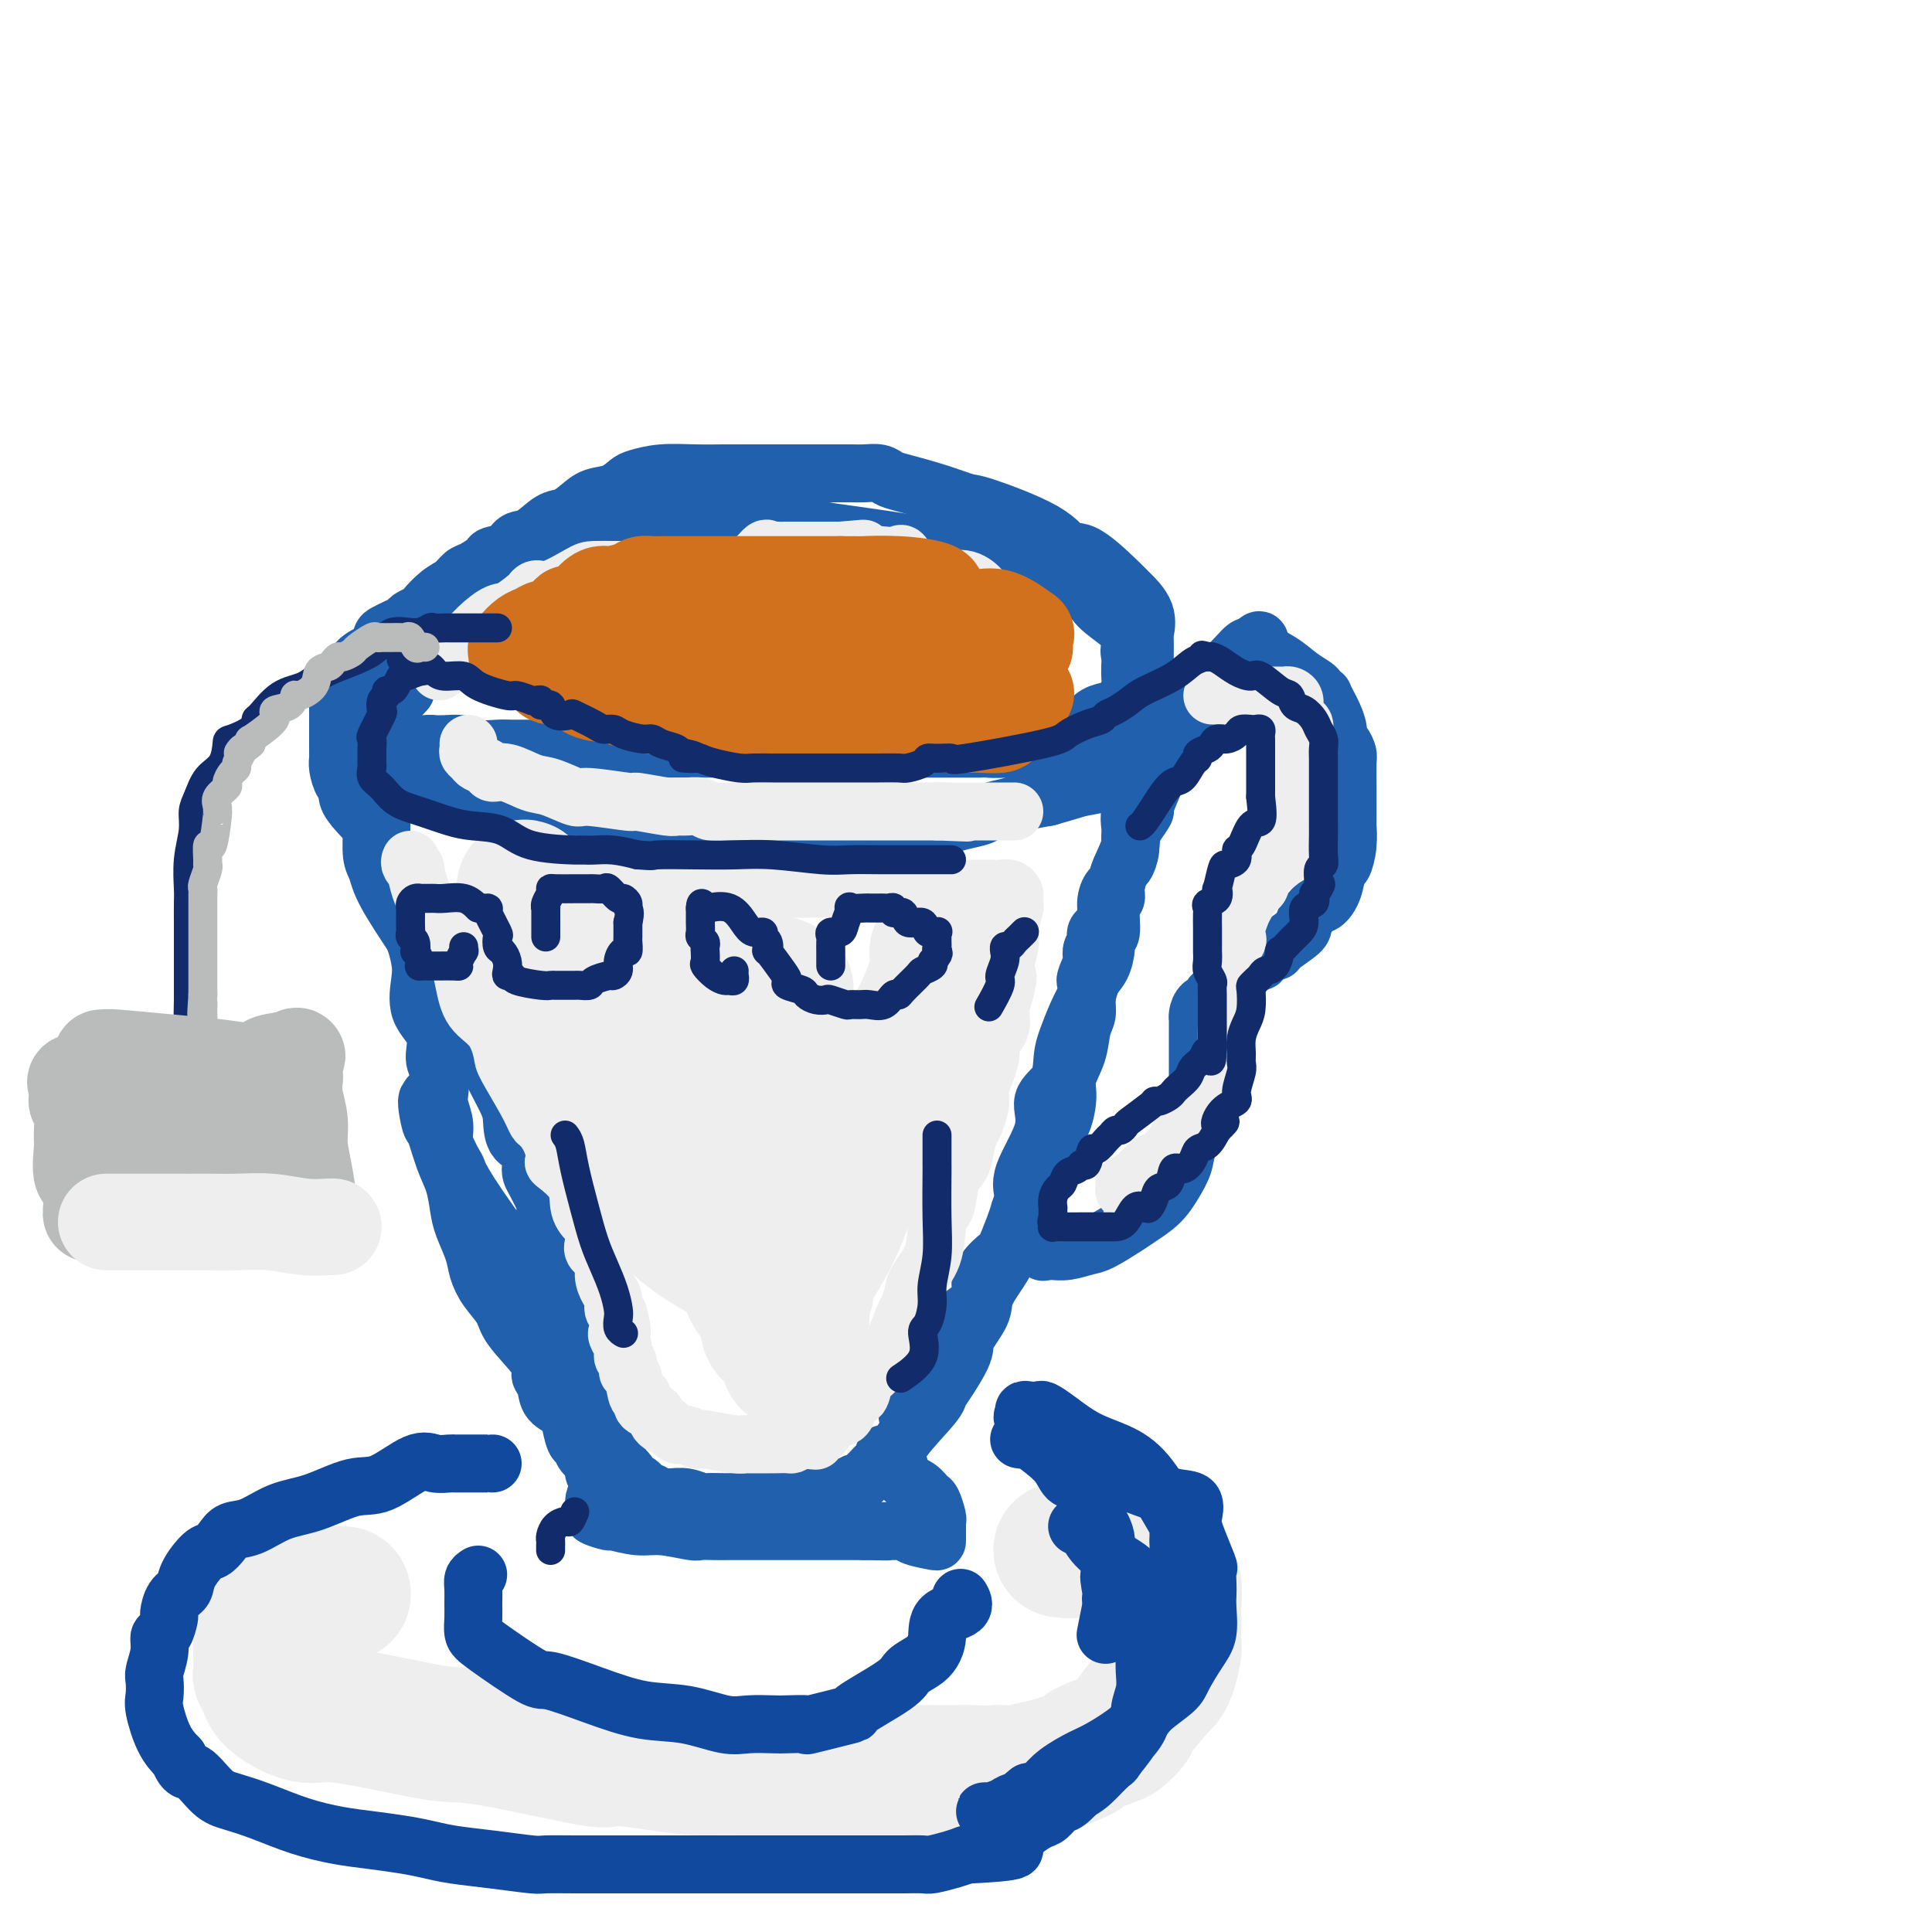 <svg viewBox='0 0 400 400' version='1.1' xmlns='http://www.w3.org/2000/svg' xmlns:xlink='http://www.w3.org/1999/xlink'><g fill='none' stroke='rgb(33,96,173)' stroke-width='12' stroke-linecap='round' stroke-linejoin='round'><path d='M118,122c-1.713,0.423 -3.425,0.847 -4,1c-0.575,0.153 -0.011,0.036 0,0c0.011,-0.036 -0.530,0.007 -1,0c-0.470,-0.007 -0.868,-0.066 -1,0c-0.132,0.066 0.003,0.256 -1,1c-1.003,0.744 -3.143,2.041 -5,3c-1.857,0.959 -3.430,1.578 -4,2c-0.570,0.422 -0.135,0.645 -1,1c-0.865,0.355 -3.030,0.840 -4,1c-0.970,0.160 -0.747,-0.006 -1,0c-0.253,0.006 -0.983,0.184 -2,1c-1.017,0.816 -2.320,2.271 -3,3c-0.680,0.729 -0.738,0.733 -1,1c-0.262,0.267 -0.728,0.796 -2,2c-1.272,1.204 -3.350,3.081 -4,4c-0.650,0.919 0.127,0.880 0,1c-0.127,0.120 -1.158,0.399 -2,1c-0.842,0.601 -1.493,1.523 -2,2c-0.507,0.477 -0.869,0.509 -1,1c-0.131,0.491 -0.031,1.441 0,2c0.031,0.559 -0.008,0.728 0,1c0.008,0.272 0.063,0.647 0,1c-0.063,0.353 -0.244,0.682 0,1c0.244,0.318 0.912,0.624 2,1c1.088,0.376 2.597,0.822 4,1c1.403,0.178 2.702,0.089 4,0'/><path d='M89,154c2.720,0.249 4.520,-0.130 6,0c1.480,0.130 2.639,0.767 4,1c1.361,0.233 2.923,0.062 4,0c1.077,-0.062 1.669,-0.017 3,0c1.331,0.017 3.402,0.004 5,0c1.598,-0.004 2.722,-0.001 4,0c1.278,0.001 2.710,0.000 5,0c2.290,-0.000 5.439,-0.000 8,0c2.561,0.000 4.535,0.000 6,0c1.465,-0.000 2.420,-0.000 4,0c1.580,0.000 3.785,0.000 5,0c1.215,-0.000 1.439,-0.000 2,0c0.561,0.000 1.457,0.000 3,0c1.543,-0.000 3.731,-0.000 5,0c1.269,0.000 1.619,0.000 3,0c1.381,-0.000 3.792,-0.000 5,0c1.208,0.000 1.212,-0.000 2,0c0.788,0.000 2.359,0.000 4,0c1.641,-0.000 3.353,-0.000 4,0c0.647,0.000 0.229,0.000 1,0c0.771,-0.000 2.732,-0.000 4,0c1.268,0.000 1.844,0.000 3,0c1.156,-0.000 2.893,-0.000 4,0c1.107,0.000 1.583,0.000 3,0c1.417,-0.000 3.773,-0.000 5,0c1.227,0.000 1.323,0.001 2,0c0.677,-0.001 1.936,-0.003 4,0c2.064,0.003 4.935,0.011 6,0c1.065,-0.011 0.325,-0.041 1,0c0.675,0.041 2.764,0.155 4,0c1.236,-0.155 1.618,-0.577 2,-1'/><path d='M210,154c18.942,-0.239 5.796,-0.837 2,-1c-3.796,-0.163 1.758,0.107 4,0c2.242,-0.107 1.170,-0.592 2,-1c0.830,-0.408 3.560,-0.740 5,-1c1.440,-0.260 1.590,-0.449 2,-1c0.410,-0.551 1.080,-1.464 2,-2c0.920,-0.536 2.089,-0.697 3,-1c0.911,-0.303 1.565,-0.750 2,-1c0.435,-0.250 0.652,-0.304 1,-1c0.348,-0.696 0.826,-2.035 1,-3c0.174,-0.965 0.045,-1.557 0,-2c-0.045,-0.443 -0.006,-0.739 0,-1c0.006,-0.261 -0.020,-0.489 0,-1c0.020,-0.511 0.084,-1.305 0,-2c-0.084,-0.695 -0.318,-1.292 0,-2c0.318,-0.708 1.189,-1.527 0,-3c-1.189,-1.473 -4.437,-3.602 -6,-5c-1.563,-1.398 -1.442,-2.067 -3,-3c-1.558,-0.933 -4.796,-2.131 -7,-3c-2.204,-0.869 -3.374,-1.410 -6,-2c-2.626,-0.590 -6.709,-1.230 -9,-2c-2.291,-0.770 -2.788,-1.672 -4,-2c-1.212,-0.328 -3.137,-0.082 -4,0c-0.863,0.082 -0.664,0.001 -1,0c-0.336,-0.001 -1.206,0.077 -1,0c0.206,-0.077 1.487,-0.308 -2,-1c-3.487,-0.692 -11.744,-1.846 -20,-3'/><path d='M171,110c-10.920,-2.243 -14.719,-2.849 -17,-3c-2.281,-0.151 -3.043,0.155 -4,0c-0.957,-0.155 -2.108,-0.770 -3,-1c-0.892,-0.230 -1.524,-0.073 -2,0c-0.476,0.073 -0.796,0.063 -1,0c-0.204,-0.063 -0.292,-0.181 -1,0c-0.708,0.181 -2.035,0.659 -3,1c-0.965,0.341 -1.569,0.544 -2,1c-0.431,0.456 -0.688,1.164 -3,2c-2.312,0.836 -6.680,1.799 -8,2c-1.320,0.201 0.406,-0.360 0,0c-0.406,0.360 -2.946,1.639 -4,2c-1.054,0.361 -0.622,-0.198 -1,0c-0.378,0.198 -1.567,1.153 -2,2c-0.433,0.847 -0.111,1.587 -1,2c-0.889,0.413 -2.991,0.499 -4,1c-1.009,0.501 -0.926,1.415 -1,2c-0.074,0.585 -0.305,0.839 -1,1c-0.695,0.161 -1.853,0.227 -3,1c-1.147,0.773 -2.283,2.253 -3,3c-0.717,0.747 -1.015,0.760 -2,1c-0.985,0.240 -2.659,0.708 -3,1c-0.341,0.292 0.649,0.410 0,1c-0.649,0.590 -2.937,1.654 -4,2c-1.063,0.346 -0.901,-0.026 -1,0c-0.099,0.026 -0.460,0.450 -1,1c-0.540,0.550 -1.261,1.225 -2,2c-0.739,0.775 -1.497,1.650 -2,2c-0.503,0.350 -0.752,0.175 -1,0'/><path d='M91,136c-5.295,3.581 -2.532,1.532 -2,1c0.532,-0.532 -1.168,0.453 -2,1c-0.832,0.547 -0.798,0.657 -1,1c-0.202,0.343 -0.641,0.919 -1,1c-0.359,0.081 -0.639,-0.334 -1,0c-0.361,0.334 -0.803,1.417 -1,2c-0.197,0.583 -0.147,0.666 0,1c0.147,0.334 0.393,0.920 0,1c-0.393,0.080 -1.426,-0.344 -2,0c-0.574,0.344 -0.690,1.458 -1,2c-0.310,0.542 -0.815,0.513 -1,1c-0.185,0.487 -0.050,1.489 0,2c0.050,0.511 0.013,0.532 0,1c-0.013,0.468 -0.004,1.382 0,2c0.004,0.618 0.001,0.939 0,1c-0.001,0.061 -0.000,-0.139 0,0c0.000,0.139 0.001,0.616 0,1c-0.001,0.384 -0.003,0.676 0,1c0.003,0.324 0.011,0.682 0,1c-0.011,0.318 -0.040,0.596 0,1c0.040,0.404 0.150,0.934 0,1c-0.150,0.066 -0.561,-0.334 0,0c0.561,0.334 2.093,1.400 3,2c0.907,0.600 1.190,0.734 2,1c0.810,0.266 2.146,0.664 3,1c0.854,0.336 1.227,0.611 2,1c0.773,0.389 1.945,0.891 3,1c1.055,0.109 1.994,-0.177 3,0c1.006,0.177 2.078,0.817 3,1c0.922,0.183 1.692,-0.091 3,0c1.308,0.091 3.154,0.545 5,1'/><path d='M106,166c3.441,0.774 5.044,1.710 7,2c1.956,0.290 4.264,-0.066 5,0c0.736,0.066 -0.100,0.554 1,1c1.100,0.446 4.136,0.852 6,1c1.864,0.148 2.554,0.040 4,0c1.446,-0.040 3.647,-0.010 5,0c1.353,0.010 1.859,0.002 3,0c1.141,-0.002 2.918,0.003 4,0c1.082,-0.003 1.470,-0.015 2,0c0.530,0.015 1.203,0.057 2,0c0.797,-0.057 1.720,-0.211 3,0c1.280,0.211 2.918,0.789 4,1c1.082,0.211 1.609,0.057 2,0c0.391,-0.057 0.647,-0.015 2,0c1.353,0.015 3.802,0.004 5,0c1.198,-0.004 1.144,-0.001 2,0c0.856,0.001 2.623,0.000 4,0c1.377,-0.000 2.362,-0.000 3,0c0.638,0.000 0.927,0.000 2,0c1.073,-0.000 2.931,-0.000 4,0c1.069,0.000 1.349,0.001 3,0c1.651,-0.001 4.674,-0.003 6,0c1.326,0.003 0.954,0.012 2,0c1.046,-0.012 3.510,-0.045 5,0c1.490,0.045 2.006,0.167 3,0c0.994,-0.167 2.466,-0.622 4,-1c1.534,-0.378 3.129,-0.679 4,-1c0.871,-0.321 1.017,-0.663 2,-1c0.983,-0.337 2.803,-0.668 4,-1c1.197,-0.332 1.771,-0.666 3,-1c1.229,-0.334 3.115,-0.667 5,-1'/><path d='M217,165c4.771,-1.350 5.698,-1.727 7,-2c1.302,-0.273 2.979,-0.444 4,-1c1.021,-0.556 1.387,-1.499 2,-2c0.613,-0.501 1.473,-0.560 2,-1c0.527,-0.440 0.719,-1.262 1,-2c0.281,-0.738 0.650,-1.391 1,-2c0.350,-0.609 0.682,-1.172 1,-2c0.318,-0.828 0.621,-1.919 1,-3c0.379,-1.081 0.834,-2.151 1,-3c0.166,-0.849 0.044,-1.478 0,-3c-0.044,-1.522 -0.009,-3.936 0,-5c0.009,-1.064 -0.009,-0.779 0,-2c0.009,-1.221 0.043,-3.947 0,-5c-0.043,-1.053 -0.164,-0.434 0,-1c0.164,-0.566 0.613,-2.317 0,-4c-0.613,-1.683 -2.287,-3.298 -3,-4c-0.713,-0.702 -0.464,-0.490 -2,-2c-1.536,-1.510 -4.856,-4.743 -7,-6c-2.144,-1.257 -3.113,-0.539 -4,-1c-0.887,-0.461 -1.694,-2.102 -5,-4c-3.306,-1.898 -9.113,-4.052 -12,-5c-2.887,-0.948 -2.856,-0.688 -4,-1c-1.144,-0.312 -3.465,-1.194 -6,-2c-2.535,-0.806 -5.285,-1.537 -7,-2c-1.715,-0.463 -2.395,-0.660 -3,-1c-0.605,-0.340 -1.136,-0.823 -2,-1c-0.864,-0.177 -2.063,-0.047 -3,0c-0.937,0.047 -1.612,0.013 -3,0c-1.388,-0.013 -3.489,-0.003 -5,0c-1.511,0.003 -2.432,0.001 -4,0c-1.568,-0.001 -3.784,-0.000 -6,0'/><path d='M161,98c-4.200,0.001 -5.699,0.004 -7,0c-1.301,-0.004 -2.403,-0.013 -4,0c-1.597,0.013 -3.690,0.049 -6,0c-2.310,-0.049 -4.838,-0.183 -7,0c-2.162,0.183 -3.957,0.681 -5,1c-1.043,0.319 -1.332,0.457 -2,1c-0.668,0.543 -1.714,1.491 -3,2c-1.286,0.509 -2.812,0.578 -4,1c-1.188,0.422 -2.037,1.197 -3,2c-0.963,0.803 -2.038,1.633 -3,2c-0.962,0.367 -1.810,0.270 -3,1c-1.190,0.730 -2.723,2.289 -4,3c-1.277,0.711 -2.299,0.576 -3,1c-0.701,0.424 -1.080,1.408 -2,2c-0.920,0.592 -2.381,0.792 -3,1c-0.619,0.208 -0.395,0.425 -1,1c-0.605,0.575 -2.040,1.510 -3,2c-0.960,0.490 -1.446,0.537 -2,1c-0.554,0.463 -1.175,1.342 -2,2c-0.825,0.658 -1.855,1.093 -3,2c-1.145,0.907 -2.404,2.284 -3,3c-0.596,0.716 -0.530,0.769 -1,1c-0.470,0.231 -1.475,0.638 -2,1c-0.525,0.362 -0.571,0.678 -1,1c-0.429,0.322 -1.242,0.651 -2,1c-0.758,0.349 -1.461,0.720 -2,1c-0.539,0.280 -0.915,0.470 -1,1c-0.085,0.530 0.122,1.400 0,2c-0.122,0.600 -0.571,0.931 -1,1c-0.429,0.069 -0.837,-0.123 -1,0c-0.163,0.123 -0.082,0.562 0,1'/><path d='M77,136c-7.217,5.072 -2.258,1.252 -1,0c1.258,-1.252 -1.183,0.064 -2,1c-0.817,0.936 -0.008,1.493 0,2c0.008,0.507 -0.785,0.962 -1,1c-0.215,0.038 0.149,-0.343 0,0c-0.149,0.343 -0.810,1.411 -1,2c-0.190,0.589 0.093,0.701 0,1c-0.093,0.299 -0.561,0.787 -1,1c-0.439,0.213 -0.850,0.152 -1,0c-0.150,-0.152 -0.040,-0.394 0,0c0.040,0.394 0.011,1.423 0,2c-0.011,0.577 -0.003,0.703 0,1c0.003,0.297 0.001,0.766 0,1c-0.001,0.234 -0.000,0.234 0,1c0.000,0.766 0.000,2.299 0,3c-0.000,0.701 -0.001,0.571 0,1c0.001,0.429 0.003,1.418 0,2c-0.003,0.582 -0.011,0.757 0,1c0.011,0.243 0.040,0.554 0,1c-0.040,0.446 -0.149,1.028 0,2c0.149,0.972 0.557,2.333 1,3c0.443,0.667 0.922,0.640 1,1c0.078,0.360 -0.244,1.107 0,2c0.244,0.893 1.054,1.933 2,3c0.946,1.067 2.027,2.162 3,3c0.973,0.838 1.839,1.418 2,2c0.161,0.582 -0.383,1.166 0,2c0.383,0.834 1.691,1.917 3,3'/><path d='M82,178c1.995,3.234 0.981,1.820 1,2c0.019,0.180 1.069,1.954 2,3c0.931,1.046 1.741,1.363 2,2c0.259,0.637 -0.033,1.592 0,2c0.033,0.408 0.390,0.267 1,1c0.610,0.733 1.472,2.340 2,3c0.528,0.660 0.723,0.373 1,1c0.277,0.627 0.635,2.166 1,3c0.365,0.834 0.738,0.961 1,1c0.262,0.039 0.414,-0.012 1,1c0.586,1.012 1.607,3.087 2,4c0.393,0.913 0.157,0.663 0,1c-0.157,0.337 -0.234,1.260 0,2c0.234,0.740 0.781,1.297 1,2c0.219,0.703 0.111,1.553 0,2c-0.111,0.447 -0.226,0.491 0,1c0.226,0.509 0.793,1.484 1,2c0.207,0.516 0.056,0.573 0,1c-0.056,0.427 -0.015,1.225 0,2c0.015,0.775 0.004,1.527 0,2c-0.004,0.473 -0.001,0.666 0,1c0.001,0.334 0.000,0.810 0,1c-0.000,0.190 -0.000,0.095 0,0'/><path d='M240,144c0.114,0.338 0.228,0.676 0,1c-0.228,0.324 -0.797,0.634 -1,1c-0.203,0.366 -0.041,0.787 0,1c0.041,0.213 -0.041,0.217 0,1c0.041,0.783 0.204,2.344 0,3c-0.204,0.656 -0.776,0.407 -1,1c-0.224,0.593 -0.101,2.030 0,3c0.101,0.970 0.181,1.474 0,2c-0.181,0.526 -0.623,1.074 -1,2c-0.377,0.926 -0.688,2.231 -1,3c-0.312,0.769 -0.626,1.002 -1,2c-0.374,0.998 -0.808,2.760 -1,4c-0.192,1.240 -0.141,1.957 0,3c0.141,1.043 0.374,2.412 0,4c-0.374,1.588 -1.353,3.396 -2,5c-0.647,1.604 -0.962,3.003 -1,4c-0.038,0.997 0.201,1.592 0,2c-0.201,0.408 -0.840,0.630 -1,2c-0.160,1.370 0.161,3.888 0,5c-0.161,1.112 -0.804,0.818 -1,1c-0.196,0.182 0.053,0.839 0,2c-0.053,1.161 -0.410,2.826 -1,4c-0.590,1.174 -1.414,1.856 -2,3c-0.586,1.144 -0.935,2.750 -1,4c-0.065,1.250 0.155,2.146 0,3c-0.155,0.854 -0.685,1.667 -1,3c-0.315,1.333 -0.416,3.186 -1,5c-0.584,1.814 -1.651,3.589 -2,5c-0.349,1.411 0.022,2.457 0,4c-0.022,1.543 -0.435,3.584 -1,5c-0.565,1.416 -1.283,2.208 -2,3'/><path d='M218,235c-3.573,14.337 -1.507,4.681 -1,2c0.507,-2.681 -0.545,1.614 -1,4c-0.455,2.386 -0.311,2.864 -1,4c-0.689,1.136 -2.210,2.929 -3,4c-0.790,1.071 -0.849,1.420 -1,2c-0.151,0.580 -0.395,1.391 -1,3c-0.605,1.609 -1.572,4.015 -2,5c-0.428,0.985 -0.316,0.547 -1,1c-0.684,0.453 -2.163,1.796 -3,3c-0.837,1.204 -1.031,2.267 -1,3c0.031,0.733 0.286,1.135 0,2c-0.286,0.865 -1.113,2.193 -2,3c-0.887,0.807 -1.833,1.094 -2,2c-0.167,0.906 0.446,2.431 0,3c-0.446,0.569 -1.952,0.182 -3,1c-1.048,0.818 -1.639,2.840 -2,4c-0.361,1.160 -0.493,1.458 -1,2c-0.507,0.542 -1.390,1.329 -2,2c-0.610,0.671 -0.947,1.226 -1,2c-0.053,0.774 0.178,1.766 0,2c-0.178,0.234 -0.766,-0.291 -1,0c-0.234,0.291 -0.114,1.398 0,2c0.114,0.602 0.223,0.701 0,1c-0.223,0.299 -0.778,0.800 -1,1c-0.222,0.200 -0.111,0.100 0,0'/><path d='M79,168c-0.003,0.381 -0.007,0.761 0,1c0.007,0.239 0.024,0.335 0,1c-0.024,0.665 -0.091,1.898 0,3c0.091,1.102 0.339,2.074 1,3c0.661,0.926 1.735,1.808 2,3c0.265,1.192 -0.279,2.696 0,4c0.279,1.304 1.382,2.408 2,4c0.618,1.592 0.751,3.671 1,5c0.249,1.329 0.614,1.908 1,3c0.386,1.092 0.792,2.698 1,4c0.208,1.302 0.217,2.300 0,4c-0.217,1.700 -0.660,4.100 0,6c0.660,1.900 2.425,3.298 3,5c0.575,1.702 -0.038,3.708 0,5c0.038,1.292 0.726,1.871 1,3c0.274,1.129 0.133,2.810 0,4c-0.133,1.190 -0.257,1.890 0,3c0.257,1.110 0.894,2.630 1,4c0.106,1.370 -0.318,2.589 0,4c0.318,1.411 1.377,3.013 2,4c0.623,0.987 0.811,1.358 1,3c0.189,1.642 0.379,4.554 1,6c0.621,1.446 1.673,1.424 2,2c0.327,0.576 -0.070,1.750 1,4c1.070,2.250 3.608,5.577 5,8c1.392,2.423 1.637,3.941 3,6c1.363,2.059 3.843,4.660 5,6c1.157,1.340 0.991,1.421 1,2c0.009,0.579 0.195,1.656 1,3c0.805,1.344 2.230,2.955 3,4c0.770,1.045 0.885,1.522 1,2'/><path d='M118,287c3.522,6.359 1.328,3.755 1,3c-0.328,-0.755 1.211,0.339 2,1c0.789,0.661 0.829,0.888 1,2c0.171,1.112 0.475,3.109 1,4c0.525,0.891 1.272,0.675 2,1c0.728,0.325 1.438,1.191 2,2c0.562,0.809 0.977,1.561 1,2c0.023,0.439 -0.345,0.565 0,1c0.345,0.435 1.402,1.178 2,2c0.598,0.822 0.738,1.722 1,2c0.262,0.278 0.648,-0.065 1,0c0.352,0.065 0.671,0.539 1,1c0.329,0.461 0.668,0.908 1,1c0.332,0.092 0.658,-0.173 1,0c0.342,0.173 0.702,0.782 1,1c0.298,0.218 0.535,0.044 1,0c0.465,-0.044 1.157,0.041 2,0c0.843,-0.041 1.836,-0.207 3,0c1.164,0.207 2.500,0.788 3,1c0.500,0.212 0.164,0.057 1,0c0.836,-0.057 2.844,-0.015 4,0c1.156,0.015 1.461,0.004 2,0c0.539,-0.004 1.313,-0.001 2,0c0.687,0.001 1.288,0.000 2,0c0.712,-0.000 1.537,0.001 2,0c0.463,-0.001 0.564,-0.004 1,0c0.436,0.004 1.205,0.015 2,0c0.795,-0.015 1.615,-0.056 2,0c0.385,0.056 0.334,0.207 1,0c0.666,-0.207 2.047,-0.774 3,-1c0.953,-0.226 1.476,-0.113 2,0'/><path d='M169,310c5.549,0.200 1.920,0.198 1,0c-0.920,-0.198 0.867,-0.594 2,-1c1.133,-0.406 1.610,-0.823 2,-1c0.390,-0.177 0.694,-0.115 1,0c0.306,0.115 0.616,0.284 1,0c0.384,-0.284 0.842,-1.020 1,-1c0.158,0.020 0.016,0.795 1,0c0.984,-0.795 3.094,-3.161 4,-4c0.906,-0.839 0.608,-0.150 1,0c0.392,0.150 1.473,-0.240 2,-1c0.527,-0.760 0.500,-1.891 2,-4c1.500,-2.109 4.529,-5.195 6,-7c1.471,-1.805 1.386,-2.328 1,-2c-0.386,0.328 -1.073,1.506 0,0c1.073,-1.506 3.905,-5.698 5,-8c1.095,-2.302 0.453,-2.714 1,-4c0.547,-1.286 2.282,-3.445 3,-5c0.718,-1.555 0.418,-2.506 1,-4c0.582,-1.494 2.047,-3.532 3,-5c0.953,-1.468 1.396,-2.366 2,-4c0.604,-1.634 1.371,-4.005 2,-6c0.629,-1.995 1.121,-3.613 1,-5c-0.121,-1.387 -0.856,-2.541 0,-5c0.856,-2.459 3.303,-6.221 4,-9c0.697,-2.779 -0.357,-4.574 0,-6c0.357,-1.426 2.126,-2.481 3,-4c0.874,-1.519 0.853,-3.500 1,-5c0.147,-1.500 0.463,-2.519 1,-4c0.537,-1.481 1.296,-3.423 2,-5c0.704,-1.577 1.352,-2.788 2,-4'/><path d='M225,206c3.957,-12.506 0.848,-6.272 0,-4c-0.848,2.272 0.565,0.580 1,-1c0.435,-1.580 -0.109,-3.048 0,-4c0.109,-0.952 0.869,-1.387 1,-2c0.131,-0.613 -0.368,-1.405 0,-2c0.368,-0.595 1.604,-0.993 2,-2c0.396,-1.007 -0.049,-2.621 0,-4c0.049,-1.379 0.591,-2.522 1,-3c0.409,-0.478 0.683,-0.292 1,-1c0.317,-0.708 0.675,-2.310 1,-3c0.325,-0.690 0.617,-0.470 1,-1c0.383,-0.530 0.857,-1.812 1,-3c0.143,-1.188 -0.046,-2.283 0,-3c0.046,-0.717 0.326,-1.055 1,-2c0.674,-0.945 1.743,-2.496 2,-3c0.257,-0.504 -0.296,0.039 0,-1c0.296,-1.039 1.442,-3.658 2,-5c0.558,-1.342 0.529,-1.405 1,-2c0.471,-0.595 1.442,-1.720 2,-3c0.558,-1.280 0.701,-2.714 1,-4c0.299,-1.286 0.753,-2.422 1,-3c0.247,-0.578 0.288,-0.597 1,-1c0.712,-0.403 2.095,-1.189 3,-2c0.905,-0.811 1.331,-1.647 2,-3c0.669,-1.353 1.580,-3.225 2,-4c0.420,-0.775 0.350,-0.455 1,-1c0.650,-0.545 2.021,-1.954 3,-3c0.979,-1.046 1.565,-1.727 2,-2c0.435,-0.273 0.717,-0.136 1,0'/><path d='M259,134c2.584,-2.616 1.542,-1.157 2,0c0.458,1.157 2.414,2.013 4,3c1.586,0.987 2.802,2.105 4,3c1.198,0.895 2.376,1.566 3,2c0.624,0.434 0.692,0.629 1,1c0.308,0.371 0.857,0.918 1,1c0.143,0.082 -0.120,-0.300 0,0c0.120,0.300 0.623,1.284 1,2c0.377,0.716 0.626,1.165 1,2c0.374,0.835 0.871,2.055 1,3c0.129,0.945 -0.109,1.615 0,2c0.109,0.385 0.565,0.485 1,1c0.435,0.515 0.849,1.445 1,2c0.151,0.555 0.040,0.734 0,2c-0.040,1.266 -0.010,3.618 0,5c0.010,1.382 -0.000,1.793 0,3c0.000,1.207 0.011,3.210 0,4c-0.011,0.790 -0.044,0.367 0,1c0.044,0.633 0.163,2.320 0,4c-0.163,1.680 -0.610,3.351 -1,4c-0.390,0.649 -0.725,0.275 -1,1c-0.275,0.725 -0.490,2.549 -1,4c-0.510,1.451 -1.314,2.529 -2,3c-0.686,0.471 -1.253,0.337 -2,1c-0.747,0.663 -1.672,2.125 -2,3c-0.328,0.875 -0.057,1.162 -1,2c-0.943,0.838 -3.100,2.226 -4,3c-0.900,0.774 -0.543,0.936 -1,1c-0.457,0.064 -1.729,0.032 -3,0'/><path d='M261,197c-2.229,2.437 -0.303,2.029 0,2c0.303,-0.029 -1.018,0.319 -2,1c-0.982,0.681 -1.625,1.693 -2,2c-0.375,0.307 -0.483,-0.090 -1,0c-0.517,0.090 -1.443,0.668 -2,1c-0.557,0.332 -0.744,0.416 -1,1c-0.256,0.584 -0.580,1.666 -1,2c-0.420,0.334 -0.936,-0.079 -1,0c-0.064,0.079 0.322,0.649 0,1c-0.322,0.351 -1.354,0.481 -2,1c-0.646,0.519 -0.905,1.427 -1,2c-0.095,0.573 -0.025,0.810 0,1c0.025,0.190 0.007,0.333 0,1c-0.007,0.667 -0.002,1.858 0,3c0.002,1.142 -0.000,2.235 0,3c0.000,0.765 0.002,1.203 0,2c-0.002,0.797 -0.007,1.952 0,3c0.007,1.048 0.028,1.988 0,3c-0.028,1.012 -0.104,2.097 0,3c0.104,0.903 0.388,1.624 0,3c-0.388,1.376 -1.448,3.408 -2,5c-0.552,1.592 -0.596,2.743 -1,4c-0.404,1.257 -1.169,2.621 -2,4c-0.831,1.379 -1.730,2.775 -3,4c-1.270,1.225 -2.913,2.279 -4,3c-1.087,0.721 -1.618,1.107 -3,2c-1.382,0.893 -3.613,2.292 -5,3c-1.387,0.708 -1.928,0.726 -3,1c-1.072,0.274 -2.673,0.805 -4,1c-1.327,0.195 -2.379,0.056 -3,0c-0.621,-0.056 -0.810,-0.028 -1,0'/><path d='M217,259c-1.833,0.333 -0.917,0.167 0,0'/><path d='M77,168c0.002,0.334 0.004,0.669 0,1c-0.004,0.331 -0.012,0.660 0,1c0.012,0.340 0.046,0.691 0,2c-0.046,1.309 -0.172,3.576 0,5c0.172,1.424 0.641,2.005 1,3c0.359,0.995 0.606,2.404 2,5c1.394,2.596 3.933,6.381 5,8c1.067,1.619 0.661,1.073 2,3c1.339,1.927 4.422,6.326 6,9c1.578,2.674 1.652,3.624 3,6c1.348,2.376 3.970,6.177 5,8c1.030,1.823 0.469,1.667 1,3c0.531,1.333 2.153,4.157 3,6c0.847,1.843 0.920,2.707 1,4c0.080,1.293 0.167,3.015 1,4c0.833,0.985 2.413,1.231 3,2c0.587,0.769 0.182,2.060 0,3c-0.182,0.940 -0.141,1.529 0,2c0.141,0.471 0.381,0.825 1,2c0.619,1.175 1.618,3.171 2,4c0.382,0.829 0.148,0.492 0,1c-0.148,0.508 -0.209,1.860 0,3c0.209,1.140 0.687,2.067 1,3c0.313,0.933 0.460,1.870 1,3c0.540,1.130 1.472,2.451 2,3c0.528,0.549 0.652,0.325 1,1c0.348,0.675 0.919,2.250 1,3c0.081,0.750 -0.329,0.675 0,1c0.329,0.325 1.396,1.049 2,2c0.604,0.951 0.744,2.129 1,3c0.256,0.871 0.628,1.436 1,2'/><path d='M123,274c3.403,8.915 0.912,3.703 0,2c-0.912,-1.703 -0.244,0.104 0,1c0.244,0.896 0.064,0.882 0,1c-0.064,0.118 -0.010,0.369 0,1c0.010,0.631 -0.022,1.642 0,2c0.022,0.358 0.099,0.062 0,0c-0.099,-0.062 -0.375,0.111 0,1c0.375,0.889 1.399,2.493 2,3c0.601,0.507 0.779,-0.082 1,0c0.221,0.082 0.487,0.835 0,1c-0.487,0.165 -1.725,-0.257 -3,-1c-1.275,-0.743 -2.586,-1.808 -3,-3c-0.414,-1.192 0.070,-2.510 -1,-5c-1.070,-2.490 -3.694,-6.151 -6,-9c-2.306,-2.849 -4.295,-4.885 -6,-7c-1.705,-2.115 -3.126,-4.307 -5,-7c-1.874,-2.693 -4.201,-5.885 -6,-9c-1.799,-3.115 -3.070,-6.152 -4,-8c-0.930,-1.848 -1.517,-2.506 -2,-4c-0.483,-1.494 -0.861,-3.825 -1,-5c-0.139,-1.175 -0.040,-1.193 0,-1c0.040,0.193 0.020,0.596 0,1'/><path d='M89,228c-1.119,-1.765 -0.416,2.324 0,4c0.416,1.676 0.544,0.940 1,2c0.456,1.060 1.239,3.918 2,6c0.761,2.082 1.499,3.389 2,5c0.501,1.611 0.766,3.525 1,5c0.234,1.475 0.437,2.509 1,4c0.563,1.491 1.484,3.439 2,5c0.516,1.561 0.625,2.736 1,4c0.375,1.264 1.015,2.619 2,4c0.985,1.381 2.316,2.789 3,4c0.684,1.211 0.723,2.224 2,4c1.277,1.776 3.793,4.314 5,6c1.207,1.686 1.104,2.521 1,3c-0.104,0.479 -0.211,0.601 0,1c0.211,0.399 0.739,1.074 1,2c0.261,0.926 0.255,2.103 1,3c0.745,0.897 2.240,1.514 3,2c0.760,0.486 0.786,0.840 1,2c0.214,1.160 0.616,3.126 1,4c0.384,0.874 0.751,0.658 1,1c0.249,0.342 0.381,1.243 1,2c0.619,0.757 1.725,1.369 2,2c0.275,0.631 -0.280,1.282 0,2c0.280,0.718 1.396,1.502 2,2c0.604,0.498 0.695,0.708 1,1c0.305,0.292 0.824,0.666 1,1c0.176,0.334 0.009,0.628 0,1c-0.009,0.372 0.140,0.820 0,1c-0.140,0.180 -0.570,0.090 -1,0'/><path d='M126,311c4.075,7.455 0.764,2.093 -1,0c-1.764,-2.093 -1.979,-0.916 -2,0c-0.021,0.916 0.153,1.570 0,2c-0.153,0.430 -0.634,0.636 0,1c0.634,0.364 2.384,0.886 3,1c0.616,0.114 0.100,-0.180 1,0c0.900,0.180 3.217,0.833 5,1c1.783,0.167 3.032,-0.151 5,0c1.968,0.151 4.655,0.773 6,1c1.345,0.227 1.348,0.061 2,0c0.652,-0.061 1.954,-0.016 3,0c1.046,0.016 1.838,0.004 3,0c1.162,-0.004 2.695,-0.001 3,0c0.305,0.001 -0.620,0.000 0,0c0.620,-0.000 2.783,-0.000 4,0c1.217,0.000 1.489,0.000 3,0c1.511,-0.000 4.260,-0.000 6,0c1.740,0.000 2.469,0.000 3,0c0.531,-0.000 0.863,-0.000 2,0c1.137,0.000 3.078,0.000 4,0c0.922,-0.000 0.825,-0.000 1,0c0.175,0.000 0.621,0.000 1,0c0.379,-0.000 0.689,-0.000 1,0'/><path d='M179,317c7.817,0.151 3.860,0.030 3,0c-0.860,-0.030 1.377,0.031 3,0c1.623,-0.031 2.631,-0.155 3,0c0.369,0.155 0.099,0.588 1,1c0.901,0.412 2.974,0.801 4,1c1.026,0.199 1.007,0.207 1,0c-0.007,-0.207 -0.001,-0.631 0,-1c0.001,-0.369 -0.003,-0.684 0,-1c0.003,-0.316 0.012,-0.633 0,-1c-0.012,-0.367 -0.046,-0.784 0,-1c0.046,-0.216 0.174,-0.230 0,-1c-0.174,-0.770 -0.648,-2.295 -1,-3c-0.352,-0.705 -0.582,-0.592 -1,-1c-0.418,-0.408 -1.025,-1.339 -2,-2c-0.975,-0.661 -2.318,-1.052 -3,-2c-0.682,-0.948 -0.704,-2.454 -1,-3c-0.296,-0.546 -0.868,-0.132 -1,0c-0.132,0.132 0.174,-0.017 0,0c-0.174,0.017 -0.830,0.200 -1,0c-0.170,-0.200 0.147,-0.785 0,-1c-0.147,-0.215 -0.756,-0.062 -1,0c-0.244,0.062 -0.122,0.031 0,0'/><path d='M183,301c0.000,0.000 0.100,0.100 0.1,0.1'/></g>
<g fill='none' stroke='rgb(238,238,238)' stroke-width='12' stroke-linecap='round' stroke-linejoin='round'><path d='M91,139c-0.047,-0.231 -0.094,-0.462 0,-1c0.094,-0.538 0.330,-1.385 1,-2c0.670,-0.615 1.774,-1.000 3,-2c1.226,-1.000 2.573,-2.617 4,-4c1.427,-1.383 2.935,-2.533 4,-3c1.065,-0.467 1.689,-0.252 3,-1c1.311,-0.748 3.310,-2.459 4,-3c0.690,-0.541 0.070,0.090 0,0c-0.070,-0.090 0.412,-0.900 1,-1c0.588,-0.100 1.284,0.509 3,0c1.716,-0.509 4.451,-2.136 6,-3c1.549,-0.864 1.911,-0.963 3,-1c1.089,-0.037 2.907,-0.010 4,0c1.093,0.010 1.463,0.003 2,0c0.537,-0.003 1.242,-0.000 2,0c0.758,0.000 1.568,-0.001 3,0c1.432,0.001 3.488,0.004 5,0c1.512,-0.004 2.482,-0.016 4,0c1.518,0.016 3.583,0.061 5,0c1.417,-0.061 2.187,-0.226 3,0c0.813,0.226 1.670,0.845 3,0c1.330,-0.845 3.132,-3.155 4,-4c0.868,-0.845 0.802,-0.226 1,0c0.198,0.226 0.659,0.061 1,0c0.341,-0.061 0.561,-0.016 1,0c0.439,0.016 1.097,0.004 2,0c0.903,-0.004 2.051,-0.001 3,0c0.949,0.001 1.700,0.000 3,0c1.300,-0.000 3.150,-0.000 5,0'/><path d='M174,114c8.251,-0.676 3.379,-0.366 3,0c-0.379,0.366 3.736,0.787 6,1c2.264,0.213 2.676,0.217 3,0c0.324,-0.217 0.560,-0.656 1,0c0.440,0.656 1.082,2.409 2,3c0.918,0.591 2.110,0.022 3,0c0.890,-0.022 1.477,0.503 2,1c0.523,0.497 0.982,0.967 2,1c1.018,0.033 2.593,-0.369 4,0c1.407,0.369 2.644,1.509 3,2c0.356,0.491 -0.168,0.332 0,1c0.168,0.668 1.030,2.164 2,3c0.970,0.836 2.049,1.012 3,1c0.951,-0.012 1.775,-0.211 2,0c0.225,0.211 -0.150,0.831 0,1c0.150,0.169 0.825,-0.112 1,0c0.175,0.112 -0.149,0.618 0,1c0.149,0.382 0.772,0.638 1,1c0.228,0.362 0.061,0.828 0,1c-0.061,0.172 -0.018,0.049 0,0c0.018,-0.049 0.009,-0.025 0,0'/><path d='M251,144c0.368,-0.000 0.736,-0.000 1,0c0.264,0.000 0.424,0.000 1,0c0.576,-0.000 1.569,-0.001 3,0c1.431,0.001 3.302,0.002 5,0c1.698,-0.002 3.225,-0.009 4,0c0.775,0.009 0.799,0.034 1,0c0.201,-0.034 0.579,-0.125 1,0c0.421,0.125 0.883,0.467 1,1c0.117,0.533 -0.112,1.256 0,2c0.112,0.744 0.566,1.508 1,2c0.434,0.492 0.848,0.713 1,1c0.152,0.287 0.041,0.639 0,1c-0.041,0.361 -0.011,0.730 0,1c0.011,0.270 0.003,0.442 0,1c-0.003,0.558 -0.001,1.502 0,2c0.001,0.498 0.000,0.550 0,1c-0.000,0.450 -0.000,1.299 0,2c0.000,0.701 0.000,1.253 0,2c-0.000,0.747 -0.001,1.690 0,2c0.001,0.310 0.003,-0.012 0,0c-0.003,0.012 -0.011,0.359 0,1c0.011,0.641 0.042,1.575 0,2c-0.042,0.425 -0.155,0.341 0,1c0.155,0.659 0.580,2.062 0,3c-0.580,0.938 -2.166,1.411 -3,2c-0.834,0.589 -0.917,1.295 -1,2'/><path d='M266,173c-0.854,1.188 -0.989,2.158 -1,3c-0.011,0.842 0.103,1.557 0,2c-0.103,0.443 -0.423,0.616 -1,1c-0.577,0.384 -1.411,0.981 -2,1c-0.589,0.019 -0.931,-0.539 -1,0c-0.069,0.539 0.137,2.173 0,3c-0.137,0.827 -0.615,0.845 -1,1c-0.385,0.155 -0.677,0.447 -1,1c-0.323,0.553 -0.675,1.367 -1,2c-0.325,0.633 -0.621,1.086 -1,2c-0.379,0.914 -0.841,2.289 -1,3c-0.159,0.711 -0.014,0.756 0,1c0.014,0.244 -0.101,0.685 0,1c0.101,0.315 0.419,0.504 0,1c-0.419,0.496 -1.576,1.300 -2,2c-0.424,0.700 -0.113,1.296 0,2c0.113,0.704 0.030,1.517 0,2c-0.030,0.483 -0.008,0.636 0,1c0.008,0.364 0.003,0.937 0,2c-0.003,1.063 -0.004,2.615 0,4c0.004,1.385 0.012,2.604 0,4c-0.012,1.396 -0.046,2.971 0,4c0.046,1.029 0.171,1.512 0,2c-0.171,0.488 -0.639,0.980 -1,2c-0.361,1.020 -0.615,2.568 -1,4c-0.385,1.432 -0.903,2.749 -2,4c-1.097,1.251 -2.775,2.438 -4,4c-1.225,1.562 -1.999,3.501 -3,5c-1.001,1.499 -2.231,2.557 -3,3c-0.769,0.443 -1.077,0.269 -2,1c-0.923,0.731 -2.462,2.365 -4,4'/><path d='M234,245c-2.726,3.250 -0.542,0.875 0,0c0.542,-0.875 -0.560,-0.250 -1,0c-0.440,0.250 -0.220,0.125 0,0'/><path d='M97,154c0.026,0.333 0.053,0.666 0,1c-0.053,0.334 -0.184,0.668 0,1c0.184,0.332 0.683,0.661 1,1c0.317,0.339 0.451,0.686 1,1c0.549,0.314 1.513,0.593 2,1c0.487,0.407 0.499,0.940 1,1c0.501,0.060 1.493,-0.353 3,0c1.507,0.353 3.530,1.472 5,2c1.470,0.528 2.388,0.466 4,1c1.612,0.534 3.917,1.663 5,2c1.083,0.337 0.944,-0.120 3,0c2.056,0.120 6.307,0.817 8,1c1.693,0.183 0.828,-0.148 2,0c1.172,0.148 4.382,0.776 6,1c1.618,0.224 1.644,0.046 2,0c0.356,-0.046 1.042,0.040 2,0c0.958,-0.040 2.187,-0.207 3,0c0.813,0.207 1.208,0.787 2,1c0.792,0.213 1.981,0.057 4,0c2.019,-0.057 4.870,-0.015 7,0c2.130,0.015 3.541,0.004 5,0c1.459,-0.004 2.966,-0.001 4,0c1.034,0.001 1.596,0.000 2,0c0.404,-0.000 0.652,-0.000 1,0c0.348,0.000 0.798,0.000 1,0c0.202,-0.000 0.157,-0.000 1,0c0.843,0.000 2.574,0.000 4,0c1.426,-0.000 2.547,-0.000 4,0c1.453,0.000 3.237,0.000 5,0c1.763,-0.000 3.504,-0.000 5,0c1.496,0.000 2.748,0.000 4,0'/><path d='M194,168c11.741,0.464 3.592,0.124 1,0c-2.592,-0.124 0.371,-0.033 2,0c1.629,0.033 1.924,0.009 2,0c0.076,-0.009 -0.068,-0.002 0,0c0.068,0.002 0.348,0.001 1,0c0.652,-0.001 1.678,-0.000 3,0c1.322,0.000 2.942,0.000 4,0c1.058,-0.000 1.554,-0.000 2,0c0.446,0.000 0.842,0.000 1,0c0.158,-0.000 0.079,-0.000 0,0'/><path d='M85,178c-0.120,0.281 -0.239,0.562 0,1c0.239,0.438 0.837,1.034 1,1c0.163,-0.034 -0.109,-0.700 0,0c0.109,0.700 0.599,2.764 1,4c0.401,1.236 0.713,1.645 1,2c0.287,0.355 0.550,0.657 1,2c0.450,1.343 1.086,3.725 2,5c0.914,1.275 2.105,1.441 3,3c0.895,1.559 1.494,4.510 2,7c0.506,2.490 0.919,4.518 2,6c1.081,1.482 2.829,2.418 4,4c1.171,1.582 1.766,3.809 2,5c0.234,1.191 0.107,1.346 1,3c0.893,1.654 2.804,4.808 4,7c1.196,2.192 1.675,3.422 2,4c0.325,0.578 0.494,0.506 1,1c0.506,0.494 1.349,1.556 2,3c0.651,1.444 1.109,3.270 1,4c-0.109,0.730 -0.786,0.365 0,1c0.786,0.635 3.034,2.271 4,4c0.966,1.729 0.649,3.552 1,5c0.351,1.448 1.370,2.523 2,3c0.630,0.477 0.872,0.357 1,1c0.128,0.643 0.142,2.049 0,3c-0.142,0.951 -0.440,1.448 0,2c0.440,0.552 1.620,1.160 2,2c0.380,0.840 -0.039,1.913 0,3c0.039,1.087 0.536,2.188 1,3c0.464,0.812 0.894,1.334 1,2c0.106,0.666 -0.113,1.476 0,2c0.113,0.524 0.556,0.762 1,1'/><path d='M128,272c1.410,5.047 0.434,4.163 0,4c-0.434,-0.163 -0.327,0.395 0,1c0.327,0.605 0.875,1.258 1,2c0.125,0.742 -0.174,1.573 0,2c0.174,0.427 0.821,0.448 1,1c0.179,0.552 -0.112,1.633 0,2c0.112,0.367 0.625,0.021 1,1c0.375,0.979 0.612,3.285 1,4c0.388,0.715 0.926,-0.160 1,0c0.074,0.160 -0.317,1.354 0,2c0.317,0.646 1.341,0.746 2,1c0.659,0.254 0.953,0.664 1,1c0.047,0.336 -0.153,0.597 0,1c0.153,0.403 0.660,0.949 1,1c0.340,0.051 0.512,-0.392 1,0c0.488,0.392 1.292,1.621 2,2c0.708,0.379 1.321,-0.091 2,0c0.679,0.091 1.425,0.742 2,1c0.575,0.258 0.978,0.122 1,0c0.022,-0.122 -0.337,-0.229 1,0c1.337,0.229 4.368,0.793 6,1c1.632,0.207 1.863,0.055 2,0c0.137,-0.055 0.179,-0.014 1,0c0.821,0.014 2.422,0.001 3,0c0.578,-0.001 0.134,0.010 1,0c0.866,-0.010 3.041,-0.041 4,0c0.959,0.041 0.703,0.155 1,0c0.297,-0.155 1.149,-0.577 2,-1'/><path d='M166,298c4.833,0.496 2.416,0.237 2,0c-0.416,-0.237 1.169,-0.453 2,-1c0.831,-0.547 0.909,-1.426 1,-2c0.091,-0.574 0.194,-0.843 1,-1c0.806,-0.157 2.313,-0.201 3,-1c0.687,-0.799 0.554,-2.353 1,-3c0.446,-0.647 1.470,-0.386 2,-1c0.530,-0.614 0.565,-2.101 1,-3c0.435,-0.899 1.268,-1.209 2,-2c0.732,-0.791 1.362,-2.064 2,-3c0.638,-0.936 1.282,-1.537 2,-3c0.718,-1.463 1.509,-3.789 2,-5c0.491,-1.211 0.681,-1.307 1,-2c0.319,-0.693 0.768,-1.982 1,-3c0.232,-1.018 0.247,-1.764 1,-3c0.753,-1.236 2.242,-2.961 3,-5c0.758,-2.039 0.784,-4.393 1,-6c0.216,-1.607 0.621,-2.467 1,-3c0.379,-0.533 0.732,-0.738 1,-2c0.268,-1.262 0.453,-3.582 1,-5c0.547,-1.418 1.457,-1.935 2,-3c0.543,-1.065 0.718,-2.680 1,-4c0.282,-1.320 0.672,-2.346 1,-3c0.328,-0.654 0.594,-0.937 1,-2c0.406,-1.063 0.953,-2.906 1,-4c0.047,-1.094 -0.407,-1.440 0,-3c0.407,-1.560 1.676,-4.336 2,-6c0.324,-1.664 -0.297,-2.217 0,-3c0.297,-0.783 1.514,-1.795 2,-3c0.486,-1.205 0.243,-2.602 0,-4'/><path d='M207,209c3.338,-11.417 0.685,-5.459 0,-4c-0.685,1.459 0.600,-1.580 1,-3c0.400,-1.420 -0.085,-1.219 0,-2c0.085,-0.781 0.741,-2.543 1,-4c0.259,-1.457 0.122,-2.607 0,-3c-0.122,-0.393 -0.228,-0.027 0,-1c0.228,-0.973 0.791,-3.284 1,-4c0.209,-0.716 0.064,0.162 0,0c-0.064,-0.162 -0.045,-1.364 0,-2c0.045,-0.636 0.117,-0.706 0,-1c-0.117,-0.294 -0.424,-0.811 -1,-1c-0.576,-0.189 -1.422,-0.051 -2,0c-0.578,0.051 -0.890,0.014 -2,0c-1.110,-0.014 -3.020,-0.004 -5,0c-1.980,0.004 -4.032,0.001 -5,0c-0.968,-0.001 -0.853,-0.000 -2,0c-1.147,0.000 -3.555,0.000 -5,0c-1.445,-0.000 -1.925,-0.000 -3,0c-1.075,0.000 -2.744,0.000 -4,0c-1.256,-0.000 -2.100,-0.000 -3,0c-0.900,0.000 -1.858,0.000 -3,0c-1.142,-0.000 -2.469,-0.000 -4,0c-1.531,0.000 -3.265,0.000 -5,0'/><path d='M166,184c-8.489,-0.154 -7.713,-0.040 -8,0c-0.287,0.040 -1.638,0.007 -4,0c-2.362,-0.007 -5.736,0.012 -9,0c-3.264,-0.012 -6.419,-0.054 -9,0c-2.581,0.054 -4.588,0.204 -7,0c-2.412,-0.204 -5.230,-0.762 -6,-1c-0.770,-0.238 0.509,-0.155 0,0c-0.509,0.155 -2.806,0.381 -4,0c-1.194,-0.381 -1.287,-1.370 -2,-2c-0.713,-0.630 -2.047,-0.901 -3,-1c-0.953,-0.099 -1.526,-0.027 -2,0c-0.474,0.027 -0.850,0.008 -1,0c-0.150,-0.008 -0.075,-0.004 0,0'/></g>
<g fill='none' stroke='rgb(238,238,238)' stroke-width='28' stroke-linecap='round' stroke-linejoin='round'><path d='M194,197c0.166,1.142 0.331,2.284 0,4c-0.331,1.716 -1.159,4.006 -2,6c-0.841,1.994 -1.694,3.691 -3,6c-1.306,2.309 -3.065,5.231 -4,8c-0.935,2.769 -1.045,5.385 -2,8c-0.955,2.615 -2.753,5.229 -4,8c-1.247,2.771 -1.942,5.699 -3,9c-1.058,3.301 -2.480,6.975 -4,10c-1.520,3.025 -3.137,5.400 -4,7c-0.863,1.600 -0.972,2.426 -1,3c-0.028,0.574 0.025,0.895 0,1c-0.025,0.105 -0.127,-0.006 -1,0c-0.873,0.006 -2.516,0.128 -3,-1c-0.484,-1.128 0.193,-3.505 0,-5c-0.193,-1.495 -1.256,-2.108 -2,-4c-0.744,-1.892 -1.170,-5.062 -2,-7c-0.830,-1.938 -2.063,-2.644 -3,-4c-0.937,-1.356 -1.578,-3.363 -3,-5c-1.422,-1.637 -3.626,-2.903 -5,-5c-1.374,-2.097 -1.917,-5.024 -3,-7c-1.083,-1.976 -2.707,-3.002 -4,-4c-1.293,-0.998 -2.256,-1.969 -3,-3c-0.744,-1.031 -1.271,-2.124 -2,-3c-0.729,-0.876 -1.662,-1.536 -3,-3c-1.338,-1.464 -3.080,-3.733 -4,-5c-0.920,-1.267 -1.017,-1.534 -2,-2c-0.983,-0.466 -2.852,-1.133 -4,-2c-1.148,-0.867 -1.574,-1.933 -2,-3'/><path d='M121,204c-4.150,-4.206 -2.523,-2.222 -2,-2c0.523,0.222 -0.056,-1.317 -1,-2c-0.944,-0.683 -2.253,-0.510 -3,-1c-0.747,-0.490 -0.931,-1.641 -1,-2c-0.069,-0.359 -0.022,0.076 0,0c0.022,-0.076 0.020,-0.661 0,0c-0.020,0.661 -0.059,2.568 0,5c0.059,2.432 0.217,5.391 0,7c-0.217,1.609 -0.810,1.870 0,5c0.810,3.130 3.021,9.131 5,13c1.979,3.869 3.725,5.607 6,8c2.275,2.393 5.078,5.440 7,8c1.922,2.560 2.964,4.632 5,7c2.036,2.368 5.067,5.030 8,7c2.933,1.970 5.767,3.248 7,4c1.233,0.752 0.864,0.980 1,1c0.136,0.020 0.776,-0.166 1,0c0.224,0.166 0.032,0.683 0,-1c-0.032,-1.683 0.096,-5.567 0,-7c-0.096,-1.433 -0.418,-0.415 0,-2c0.418,-1.585 1.574,-5.773 2,-8c0.426,-2.227 0.122,-2.493 0,-4c-0.122,-1.507 -0.061,-4.253 0,-7'/><path d='M156,233c1.306,-5.315 2.570,-4.604 3,-6c0.430,-1.396 0.024,-4.899 0,-7c-0.024,-2.101 0.334,-2.800 1,-4c0.666,-1.200 1.641,-2.902 2,-4c0.359,-1.098 0.103,-1.592 0,-2c-0.103,-0.408 -0.054,-0.730 0,-1c0.054,-0.270 0.111,-0.489 0,-1c-0.111,-0.511 -0.392,-1.313 0,-2c0.392,-0.687 1.457,-1.260 0,-2c-1.457,-0.740 -5.437,-1.648 -7,-2c-1.563,-0.352 -0.709,-0.147 -1,0c-0.291,0.147 -1.726,0.236 -3,0c-1.274,-0.236 -2.389,-0.796 -3,-1c-0.611,-0.204 -0.720,-0.053 -1,0c-0.280,0.053 -0.730,0.008 -1,0c-0.270,-0.008 -0.358,0.021 -1,0c-0.642,-0.021 -1.837,-0.093 -3,0c-1.163,0.093 -2.293,0.352 -4,0c-1.707,-0.352 -3.993,-1.313 -6,-2c-2.007,-0.687 -3.737,-1.100 -6,-2c-2.263,-0.900 -5.059,-2.286 -7,-3c-1.941,-0.714 -3.027,-0.755 -4,-1c-0.973,-0.245 -1.833,-0.695 -2,-1c-0.167,-0.305 0.358,-0.467 0,-1c-0.358,-0.533 -1.599,-1.438 -2,-2c-0.401,-0.562 0.037,-0.779 0,-1c-0.037,-0.221 -0.548,-0.444 -1,-1c-0.452,-0.556 -0.843,-1.445 -1,-2c-0.157,-0.555 -0.078,-0.778 0,-1'/><path d='M109,184c-0.930,-1.054 -0.257,0.810 0,2c0.257,1.190 0.096,1.704 0,2c-0.096,0.296 -0.127,0.373 0,1c0.127,0.627 0.412,1.803 1,4c0.588,2.197 1.479,5.414 2,7c0.521,1.586 0.671,1.539 2,4c1.329,2.461 3.837,7.428 6,10c2.163,2.572 3.981,2.747 5,4c1.019,1.253 1.241,3.583 3,6c1.759,2.417 5.057,4.921 7,8c1.943,3.079 2.531,6.732 4,9c1.469,2.268 3.820,3.152 6,5c2.180,1.848 4.190,4.662 5,7c0.810,2.338 0.422,4.201 1,6c0.578,1.799 2.123,3.533 3,5c0.877,1.467 1.085,2.667 2,4c0.915,1.333 2.536,2.798 3,4c0.464,1.202 -0.228,2.141 0,3c0.228,0.859 1.375,1.638 2,2c0.625,0.362 0.728,0.307 1,1c0.272,0.693 0.712,2.134 1,3c0.288,0.866 0.424,1.156 1,1c0.576,-0.156 1.593,-0.759 2,-1c0.407,-0.241 0.203,-0.121 0,0'/><path d='M166,273c0.000,0.417 0.000,0.833 0,1c0.000,0.167 0.000,0.083 0,0'/><path d='M71,330c0.122,-0.002 0.244,-0.005 -1,0c-1.244,0.005 -3.853,0.017 -5,0c-1.147,-0.017 -0.832,-0.064 -1,0c-0.168,0.064 -0.819,0.239 -2,1c-1.181,0.761 -2.891,2.106 -4,3c-1.109,0.894 -1.618,1.336 -2,2c-0.382,0.664 -0.638,1.551 -1,2c-0.362,0.449 -0.830,0.458 -1,1c-0.170,0.542 -0.042,1.615 0,2c0.042,0.385 -0.000,0.083 0,1c0.000,0.917 0.044,3.052 0,4c-0.044,0.948 -0.174,0.708 0,1c0.174,0.292 0.653,1.117 1,2c0.347,0.883 0.563,1.824 2,3c1.437,1.176 4.095,2.588 6,3c1.905,0.412 3.059,-0.176 6,0c2.941,0.176 7.671,1.114 12,2c4.329,0.886 8.258,1.718 11,2c2.742,0.282 4.296,0.013 10,1c5.704,0.987 15.559,3.230 20,4c4.441,0.770 3.468,0.066 5,0c1.532,-0.066 5.571,0.504 9,1c3.429,0.496 6.250,0.918 9,1c2.750,0.082 5.431,-0.174 8,0c2.569,0.174 5.028,0.779 9,1c3.972,0.221 9.456,0.059 14,0c4.544,-0.059 8.146,-0.016 11,0c2.854,0.016 4.958,0.005 7,0c2.042,-0.005 4.021,-0.002 6,0'/><path d='M200,367c13.540,0.450 8.389,0.075 7,0c-1.389,-0.075 0.982,0.150 3,0c2.018,-0.150 3.682,-0.674 5,-1c1.318,-0.326 2.288,-0.453 4,-1c1.712,-0.547 4.165,-1.513 5,-2c0.835,-0.487 0.051,-0.496 1,-1c0.949,-0.504 3.631,-1.502 5,-2c1.369,-0.498 1.424,-0.497 2,-1c0.576,-0.503 1.674,-1.512 2,-2c0.326,-0.488 -0.119,-0.457 1,-2c1.119,-1.543 3.802,-4.661 5,-6c1.198,-1.339 0.909,-0.899 1,-1c0.091,-0.101 0.560,-0.744 1,-2c0.440,-1.256 0.851,-3.124 1,-4c0.149,-0.876 0.035,-0.758 0,-2c-0.035,-1.242 0.008,-3.842 0,-5c-0.008,-1.158 -0.067,-0.873 0,-2c0.067,-1.127 0.260,-3.665 0,-5c-0.260,-1.335 -0.973,-1.468 -2,-2c-1.027,-0.532 -2.369,-1.462 -3,-2c-0.631,-0.538 -0.551,-0.684 -1,-1c-0.449,-0.316 -1.426,-0.803 -2,-1c-0.574,-0.197 -0.744,-0.105 -1,0c-0.256,0.105 -0.596,0.224 -1,0c-0.404,-0.224 -0.871,-0.792 -2,-1c-1.129,-0.208 -2.921,-0.056 -4,0c-1.079,0.056 -1.444,0.015 -2,0c-0.556,-0.015 -1.302,-0.004 -2,0c-0.698,0.004 -1.349,0.002 -2,0'/><path d='M221,321c-2.333,-0.167 -1.167,-0.083 0,0'/></g>
<g fill='none' stroke='rgb(17,73,159)' stroke-width='12' stroke-linecap='round' stroke-linejoin='round'><path d='M102,303c0.006,0.000 0.012,0.000 -1,0c-1.012,-0.000 -3.043,-0.000 -4,0c-0.957,0.000 -0.840,0.001 -1,0c-0.160,-0.001 -0.598,-0.004 -1,0c-0.402,0.004 -0.767,0.016 -1,0c-0.233,-0.016 -0.334,-0.060 -1,0c-0.666,0.060 -1.898,0.222 -3,0c-1.102,-0.222 -2.074,-0.829 -4,0c-1.926,0.829 -4.804,3.094 -7,4c-2.196,0.906 -3.708,0.451 -6,1c-2.292,0.549 -5.362,2.100 -8,3c-2.638,0.900 -4.843,1.149 -7,2c-2.157,0.851 -4.267,2.306 -6,3c-1.733,0.694 -3.088,0.629 -4,1c-0.912,0.371 -1.381,1.177 -2,2c-0.619,0.823 -1.388,1.661 -2,2c-0.612,0.339 -1.068,0.179 -2,1c-0.932,0.821 -2.340,2.623 -3,4c-0.660,1.377 -0.572,2.327 -1,3c-0.428,0.673 -1.373,1.068 -2,2c-0.627,0.932 -0.938,2.401 -1,3c-0.062,0.599 0.123,0.328 0,1c-0.123,0.672 -0.555,2.286 -1,3c-0.445,0.714 -0.903,0.527 -1,1c-0.097,0.473 0.169,1.607 0,3c-0.169,1.393 -0.772,3.044 -1,4c-0.228,0.956 -0.080,1.218 0,2c0.080,0.782 0.094,2.086 0,3c-0.094,0.914 -0.294,1.438 0,3c0.294,1.562 1.084,4.160 2,6c0.916,1.840 1.958,2.920 3,4'/><path d='M37,364c1.256,3.248 1.898,2.368 3,3c1.102,0.632 2.666,2.775 4,4c1.334,1.225 2.437,1.533 4,2c1.563,0.467 3.586,1.095 6,2c2.414,0.905 5.219,2.088 8,3c2.781,0.912 5.539,1.554 8,2c2.461,0.446 4.626,0.697 7,1c2.374,0.303 4.958,0.659 7,1c2.042,0.341 3.542,0.666 5,1c1.458,0.334 2.876,0.678 5,1c2.124,0.322 4.956,0.622 8,1c3.044,0.378 6.302,0.833 8,1c1.698,0.167 1.838,0.045 3,0c1.162,-0.045 3.348,-0.012 6,0c2.652,0.012 5.770,0.003 8,0c2.230,-0.003 3.572,-0.001 6,0c2.428,0.001 5.942,0.000 8,0c2.058,-0.000 2.658,-0.000 4,0c1.342,0.000 3.424,0.000 5,0c1.576,-0.000 2.646,-0.000 3,0c0.354,0.000 -0.007,0.000 1,0c1.007,-0.000 3.381,-0.000 5,0c1.619,0.000 2.484,0.000 4,0c1.516,-0.000 3.684,-0.000 6,0c2.316,0.000 4.779,0.001 7,0c2.221,-0.001 4.201,-0.003 6,0c1.799,0.003 3.416,0.012 5,0c1.584,-0.012 3.136,-0.044 4,0c0.864,0.044 1.040,0.166 2,0c0.960,-0.166 2.703,-0.619 4,-1c1.297,-0.381 2.149,-0.691 3,-1'/><path d='M200,384c15.425,-0.726 8.986,-1.541 7,-2c-1.986,-0.459 0.479,-0.561 2,-1c1.521,-0.439 2.097,-1.215 3,-2c0.903,-0.785 2.133,-1.579 3,-2c0.867,-0.421 1.372,-0.469 2,-1c0.628,-0.531 1.381,-1.546 2,-2c0.619,-0.454 1.106,-0.348 2,-1c0.894,-0.652 2.195,-2.063 3,-3c0.805,-0.937 1.113,-1.399 2,-2c0.887,-0.601 2.352,-1.342 4,-3c1.648,-1.658 3.479,-4.232 4,-5c0.521,-0.768 -0.267,0.270 0,0c0.267,-0.270 1.588,-1.847 2,-3c0.412,-1.153 -0.086,-1.882 0,-3c0.086,-1.118 0.754,-2.624 1,-4c0.246,-1.376 0.068,-2.620 0,-4c-0.068,-1.380 -0.025,-2.895 0,-4c0.025,-1.105 0.033,-1.801 0,-3c-0.033,-1.199 -0.108,-2.901 0,-4c0.108,-1.099 0.398,-1.595 0,-3c-0.398,-1.405 -1.484,-3.719 -2,-5c-0.516,-1.281 -0.463,-1.529 -1,-2c-0.537,-0.471 -1.663,-1.163 -3,-2c-1.337,-0.837 -2.884,-1.818 -4,-3c-1.116,-1.182 -1.802,-2.565 -2,-3c-0.198,-0.435 0.091,0.079 0,0c-0.091,-0.079 -0.563,-0.752 -1,-1c-0.437,-0.248 -0.839,-0.071 -1,0c-0.161,0.071 -0.080,0.035 0,0'/><path d='M99,326c-0.423,0.269 -0.846,0.537 -1,1c-0.154,0.463 -0.038,1.120 0,2c0.038,0.880 -0.000,1.981 0,3c0.000,1.019 0.039,1.955 0,3c-0.039,1.045 -0.156,2.197 0,3c0.156,0.803 0.587,1.255 3,3c2.413,1.745 6.810,4.781 9,6c2.190,1.219 2.175,0.621 4,1c1.825,0.379 5.491,1.734 9,3c3.509,1.266 6.863,2.444 10,3c3.137,0.556 6.059,0.489 9,1c2.941,0.511 5.900,1.601 8,2c2.100,0.399 3.339,0.109 5,0c1.661,-0.109 3.744,-0.037 5,0c1.256,0.037 1.684,0.039 3,0c1.316,-0.039 3.519,-0.118 4,0c0.481,0.118 -0.760,0.432 1,0c1.760,-0.432 6.520,-1.610 8,-2c1.480,-0.390 -0.319,0.009 1,-1c1.319,-1.009 5.755,-3.427 8,-5c2.245,-1.573 2.300,-2.302 3,-3c0.700,-0.698 2.045,-1.366 3,-2c0.955,-0.634 1.520,-1.235 2,-2c0.480,-0.765 0.874,-1.694 1,-3c0.126,-1.306 -0.018,-2.989 1,-4c1.018,-1.011 3.197,-1.349 4,-2c0.803,-0.651 0.229,-1.615 0,-2c-0.229,-0.385 -0.115,-0.193 0,0'/><path d='M211,298c0.432,0.092 0.865,0.184 1,0c0.135,-0.184 -0.026,-0.645 1,0c1.026,0.645 3.239,2.394 4,3c0.761,0.606 0.071,0.067 3,1c2.929,0.933 9.478,3.338 14,5c4.522,1.662 7.017,2.581 9,3c1.983,0.419 3.453,0.337 4,1c0.547,0.663 0.171,2.070 0,3c-0.171,0.930 -0.137,1.383 0,2c0.137,0.617 0.377,1.397 1,3c0.623,1.603 1.631,4.030 2,5c0.369,0.970 0.100,0.482 0,1c-0.100,0.518 -0.032,2.040 0,3c0.032,0.960 0.026,1.356 0,2c-0.026,0.644 -0.073,1.536 0,3c0.073,1.464 0.266,3.501 0,5c-0.266,1.499 -0.991,2.462 -2,4c-1.009,1.538 -2.300,3.651 -3,5c-0.700,1.349 -0.807,1.932 -2,3c-1.193,1.068 -3.470,2.620 -5,4c-1.530,1.380 -2.312,2.586 -4,4c-1.688,1.414 -4.283,3.034 -6,4c-1.717,0.966 -2.557,1.278 -4,2c-1.443,0.722 -3.490,1.853 -5,3c-1.510,1.147 -2.483,2.309 -3,3c-0.517,0.691 -0.576,0.912 -1,1c-0.424,0.088 -1.212,0.044 -2,0'/><path d='M213,371c-4.768,3.714 -1.687,2.497 -1,2c0.687,-0.497 -1.021,-0.276 -2,0c-0.979,0.276 -1.231,0.607 -2,1c-0.769,0.393 -2.056,0.849 -3,1c-0.944,0.151 -1.544,-0.003 -1,0c0.544,0.003 2.231,0.164 3,0c0.769,-0.164 0.620,-0.654 2,-1c1.380,-0.346 4.291,-0.547 7,-1c2.709,-0.453 5.218,-1.156 7,-2c1.782,-0.844 2.839,-1.829 4,-3c1.161,-1.171 2.428,-2.528 3,-3c0.572,-0.472 0.449,-0.058 1,-1c0.551,-0.942 1.777,-3.239 3,-5c1.223,-1.761 2.443,-2.987 4,-5c1.557,-2.013 3.450,-4.812 4,-7c0.550,-2.188 -0.245,-3.763 0,-5c0.245,-1.237 1.530,-2.136 2,-4c0.470,-1.864 0.127,-4.694 0,-7c-0.127,-2.306 -0.036,-4.087 0,-6c0.036,-1.913 0.018,-3.956 0,-6'/><path d='M244,319c0.004,-3.659 0.013,-3.305 -1,-5c-1.013,-1.695 -3.049,-5.439 -5,-8c-1.951,-2.561 -3.817,-3.940 -6,-5c-2.183,-1.060 -4.682,-1.800 -7,-3c-2.318,-1.200 -4.453,-2.858 -6,-4c-1.547,-1.142 -2.505,-1.766 -3,-2c-0.495,-0.234 -0.528,-0.077 -1,0c-0.472,0.077 -1.383,0.073 -2,0c-0.617,-0.073 -0.938,-0.214 -1,0c-0.062,0.214 0.137,0.784 0,1c-0.137,0.216 -0.609,0.079 0,1c0.609,0.921 2.298,2.899 3,4c0.702,1.101 0.416,1.323 1,2c0.584,0.677 2.039,1.808 3,3c0.961,1.192 1.427,2.443 2,3c0.573,0.557 1.254,0.418 2,1c0.746,0.582 1.558,1.885 2,3c0.442,1.115 0.514,2.043 1,3c0.486,0.957 1.384,1.944 2,3c0.616,1.056 0.949,2.180 1,3c0.051,0.820 -0.178,1.336 0,2c0.178,0.664 0.765,1.475 1,2c0.235,0.525 0.117,0.762 0,1'/><path d='M230,324c2.630,5.254 0.705,2.388 0,2c-0.705,-0.388 -0.190,1.703 0,3c0.190,1.297 0.054,1.799 0,2c-0.054,0.201 -0.027,0.100 0,0'/><path d='M230,333c-0.417,2.083 -0.833,4.167 -1,5c-0.167,0.833 -0.083,0.417 0,0'/></g>
<g fill='none' stroke='rgb(210,113,29)' stroke-width='20' stroke-linecap='round' stroke-linejoin='round'><path d='M107,136c0.049,-0.364 0.097,-0.729 0,-1c-0.097,-0.271 -0.341,-0.449 0,-1c0.341,-0.551 1.265,-1.474 2,-2c0.735,-0.526 1.282,-0.653 2,-1c0.718,-0.347 1.609,-0.913 2,-1c0.391,-0.087 0.282,0.306 1,0c0.718,-0.306 2.262,-1.312 3,-2c0.738,-0.688 0.671,-1.059 1,-1c0.329,0.059 1.054,0.549 2,0c0.946,-0.549 2.112,-2.137 3,-3c0.888,-0.863 1.498,-1.002 2,-1c0.502,0.002 0.896,0.144 2,0c1.104,-0.144 2.917,-0.575 4,-1c1.083,-0.425 1.435,-0.846 2,-1c0.565,-0.154 1.344,-0.041 2,0c0.656,0.041 1.191,0.011 2,0c0.809,-0.011 1.894,-0.003 3,0c1.106,0.003 2.235,0.001 4,0c1.765,-0.001 4.168,-0.000 6,0c1.832,0.000 3.093,0.000 5,0c1.907,-0.000 4.458,-0.000 6,0c1.542,0.000 2.073,0.000 3,0c0.927,-0.000 2.250,-0.000 3,0c0.750,0.000 0.929,0.000 2,0c1.071,-0.000 3.036,-0.000 5,0'/><path d='M174,121c6.851,0.012 4.477,0.043 5,0c0.523,-0.043 3.942,-0.159 7,0c3.058,0.159 5.755,0.592 7,1c1.245,0.408 1.039,0.790 1,1c-0.039,0.210 0.091,0.249 0,0c-0.091,-0.249 -0.402,-0.787 0,0c0.402,0.787 1.515,2.900 3,4c1.485,1.100 3.340,1.186 5,1c1.660,-0.186 3.124,-0.645 5,0c1.876,0.645 4.165,2.392 5,3c0.835,0.608 0.218,0.076 0,0c-0.218,-0.076 -0.036,0.305 0,1c0.036,0.695 -0.074,1.703 0,2c0.074,0.297 0.333,-0.117 0,0c-0.333,0.117 -1.256,0.763 -3,1c-1.744,0.237 -4.309,0.063 -6,0c-1.691,-0.063 -2.508,-0.017 -4,0c-1.492,0.017 -3.658,0.005 -6,0c-2.342,-0.005 -4.861,-0.001 -7,0c-2.139,0.001 -3.897,0.000 -5,0c-1.103,-0.000 -1.552,-0.000 -2,0'/><path d='M179,135c-5.131,-0.000 -2.960,-0.000 -3,0c-0.040,0.000 -2.292,0.000 -4,0c-1.708,-0.000 -2.871,-0.000 -5,0c-2.129,0.000 -5.224,0.000 -8,0c-2.776,-0.000 -5.233,-0.000 -7,0c-1.767,0.000 -2.844,0.000 -4,0c-1.156,-0.000 -2.391,-0.000 -3,0c-0.609,0.000 -0.591,0.000 -1,0c-0.409,-0.000 -1.245,-0.000 -2,0c-0.755,0.000 -1.430,0.000 -2,0c-0.570,-0.000 -1.035,-0.000 -4,0c-2.965,0.000 -8.430,0.000 -11,0c-2.570,-0.000 -2.244,-0.001 -3,0c-0.756,0.001 -2.595,0.002 -4,0c-1.405,-0.002 -2.376,-0.009 -3,0c-0.624,0.009 -0.899,0.033 -1,0c-0.101,-0.033 -0.027,-0.124 0,0c0.027,0.124 0.008,0.464 0,1c-0.008,0.536 -0.004,1.268 0,2'/><path d='M114,138c-0.270,0.964 -0.446,1.874 0,2c0.446,0.126 1.512,-0.531 3,0c1.488,0.531 3.397,2.251 5,3c1.603,0.749 2.900,0.526 5,1c2.100,0.474 5.003,1.644 7,2c1.997,0.356 3.089,-0.102 5,0c1.911,0.102 4.640,0.763 6,1c1.360,0.237 1.349,0.049 2,0c0.651,-0.049 1.964,0.042 3,0c1.036,-0.042 1.794,-0.218 2,0c0.206,0.218 -0.142,0.829 2,1c2.142,0.171 6.773,-0.098 9,0c2.227,0.098 2.050,0.562 3,1c0.950,0.438 3.026,0.849 5,1c1.974,0.151 3.846,0.040 6,0c2.154,-0.040 4.589,-0.011 6,0c1.411,0.011 1.798,0.003 2,0c0.202,-0.003 0.219,-0.001 1,0c0.781,0.001 2.325,0.000 3,0c0.675,-0.000 0.482,-0.000 1,0c0.518,0.000 1.748,0.001 3,0c1.252,-0.001 2.527,-0.003 4,0c1.473,0.003 3.145,0.012 4,0c0.855,-0.012 0.894,-0.044 2,0c1.106,0.044 3.280,0.165 4,0c0.720,-0.165 -0.015,-0.617 0,-1c0.015,-0.383 0.780,-0.696 1,-1c0.220,-0.304 -0.106,-0.597 0,-1c0.106,-0.403 0.644,-0.916 1,-1c0.356,-0.084 0.530,0.262 1,0c0.470,-0.262 1.235,-1.131 2,-2'/><path d='M212,144c0.778,-0.933 0.222,-0.267 0,0c-0.222,0.267 -0.111,0.133 0,0'/></g>
<g fill='none' stroke='rgb(18,43,106)' stroke-width='6' stroke-linecap='round' stroke-linejoin='round'><path d='M236,171c0.244,-0.158 0.488,-0.316 1,-1c0.512,-0.684 1.292,-1.892 2,-3c0.708,-1.108 1.343,-2.114 2,-3c0.657,-0.886 1.337,-1.652 2,-2c0.663,-0.348 1.309,-0.278 2,-1c0.691,-0.722 1.428,-2.235 2,-3c0.572,-0.765 0.979,-0.783 1,-1c0.021,-0.217 -0.342,-0.632 0,-1c0.342,-0.368 1.391,-0.690 2,-1c0.609,-0.310 0.778,-0.609 1,-1c0.222,-0.391 0.497,-0.875 1,-1c0.503,-0.125 1.234,0.110 2,0c0.766,-0.110 1.568,-0.566 2,-1c0.432,-0.434 0.494,-0.845 1,-1c0.506,-0.155 1.456,-0.052 2,0c0.544,0.052 0.682,0.054 1,0c0.318,-0.054 0.817,-0.165 1,0c0.183,0.165 0.049,0.605 0,1c-0.049,0.395 -0.013,0.743 0,1c0.013,0.257 0.004,0.422 0,1c-0.004,0.578 -0.001,1.570 0,2c0.001,0.430 0.000,0.300 0,1c-0.000,0.700 -0.000,2.232 0,3c0.000,0.768 0.000,0.773 0,1c-0.000,0.227 -0.000,0.677 0,1c0.000,0.323 0.000,0.521 0,1c-0.000,0.479 -0.000,1.240 0,2'/><path d='M261,165c0.403,3.300 0.411,4.551 0,5c-0.411,0.449 -1.241,0.096 -2,1c-0.759,0.904 -1.446,3.065 -2,4c-0.554,0.935 -0.975,0.644 -1,1c-0.025,0.356 0.347,1.358 0,2c-0.347,0.642 -1.411,0.925 -2,1c-0.589,0.075 -0.701,-0.058 -1,1c-0.299,1.058 -0.784,3.306 -1,4c-0.216,0.694 -0.163,-0.167 0,0c0.163,0.167 0.436,1.362 0,2c-0.436,0.638 -1.581,0.718 -2,1c-0.419,0.282 -0.112,0.766 0,1c0.112,0.234 0.030,0.219 0,1c-0.030,0.781 -0.008,2.359 0,3c0.008,0.641 0.001,0.345 0,1c-0.001,0.655 0.003,2.259 0,3c-0.003,0.741 -0.015,0.618 0,1c0.015,0.382 0.057,1.269 0,2c-0.057,0.731 -0.211,1.306 0,2c0.211,0.694 0.789,1.506 1,2c0.211,0.494 0.057,0.670 0,1c-0.057,0.330 -0.015,0.813 0,2c0.015,1.187 0.004,3.077 0,4c-0.004,0.923 -0.001,0.880 0,1c0.001,0.120 0.000,0.403 0,1c-0.000,0.597 -0.000,1.507 0,2c0.000,0.493 0.000,0.569 0,1c-0.000,0.431 -0.000,1.215 0,2'/><path d='M251,217c-0.041,4.833 -0.645,1.915 -1,1c-0.355,-0.915 -0.463,0.175 -1,1c-0.537,0.825 -1.505,1.387 -2,2c-0.495,0.613 -0.517,1.278 -1,2c-0.483,0.722 -1.425,1.500 -2,2c-0.575,0.500 -0.781,0.722 -1,1c-0.219,0.278 -0.451,0.611 -1,1c-0.549,0.389 -1.415,0.833 -2,1c-0.585,0.167 -0.888,0.058 -1,0c-0.112,-0.058 -0.033,-0.064 0,0c0.033,0.064 0.020,0.198 -1,1c-1.020,0.802 -3.047,2.271 -4,3c-0.953,0.729 -0.832,0.719 -1,1c-0.168,0.281 -0.626,0.854 -1,1c-0.374,0.146 -0.663,-0.136 -1,0c-0.337,0.136 -0.720,0.689 -1,1c-0.280,0.311 -0.456,0.380 -1,1c-0.544,0.620 -1.454,1.791 -2,2c-0.546,0.209 -0.727,-0.545 -1,0c-0.273,0.545 -0.636,2.388 -1,3c-0.364,0.612 -0.727,-0.005 -1,0c-0.273,0.005 -0.455,0.634 -1,1c-0.545,0.366 -1.452,0.470 -2,1c-0.548,0.530 -0.735,1.486 -1,2c-0.265,0.514 -0.607,0.586 -1,1c-0.393,0.414 -0.837,1.172 -1,2c-0.163,0.828 -0.044,1.727 0,2c0.044,0.273 0.012,-0.080 0,0c-0.012,0.080 -0.003,0.594 0,1c0.003,0.406 0.002,0.703 0,1'/><path d='M218,252c-0.469,1.558 -0.143,0.953 0,1c0.143,0.047 0.101,0.745 0,1c-0.101,0.255 -0.263,0.068 0,0c0.263,-0.068 0.949,-0.018 2,0c1.051,0.018 2.466,0.005 4,0c1.534,-0.005 3.188,-0.002 4,0c0.812,0.002 0.784,0.003 1,0c0.216,-0.003 0.678,-0.012 1,0c0.322,0.012 0.506,0.043 1,0c0.494,-0.043 1.298,-0.161 2,-1c0.702,-0.839 1.300,-2.400 2,-3c0.700,-0.600 1.501,-0.238 2,0c0.499,0.238 0.696,0.353 1,0c0.304,-0.353 0.714,-1.175 1,-2c0.286,-0.825 0.448,-1.652 1,-2c0.552,-0.348 1.495,-0.216 2,-1c0.505,-0.784 0.572,-2.485 1,-3c0.428,-0.515 1.217,0.155 2,0c0.783,-0.155 1.560,-1.134 2,-2c0.440,-0.866 0.541,-1.618 1,-2c0.459,-0.382 1.274,-0.395 2,-1c0.726,-0.605 1.363,-1.803 2,-3'/><path d='M252,234c3.238,-3.166 0.833,-1.082 0,-1c-0.833,0.082 -0.094,-1.837 1,-3c1.094,-1.163 2.542,-1.571 3,-2c0.458,-0.429 -0.074,-0.880 0,-2c0.074,-1.120 0.755,-2.908 1,-4c0.245,-1.092 0.055,-1.487 0,-2c-0.055,-0.513 0.024,-1.143 0,-2c-0.024,-0.857 -0.151,-1.942 0,-3c0.151,-1.058 0.579,-2.090 1,-3c0.421,-0.910 0.834,-1.697 1,-3c0.166,-1.303 0.085,-3.123 0,-4c-0.085,-0.877 -0.174,-0.810 0,-1c0.174,-0.190 0.611,-0.637 1,-1c0.389,-0.363 0.729,-0.642 1,-1c0.271,-0.358 0.472,-0.796 1,-1c0.528,-0.204 1.384,-0.173 2,-1c0.616,-0.827 0.991,-2.511 1,-3c0.009,-0.489 -0.347,0.218 0,0c0.347,-0.218 1.397,-1.362 2,-2c0.603,-0.638 0.757,-0.772 1,-1c0.243,-0.228 0.573,-0.550 1,-1c0.427,-0.450 0.949,-1.028 1,-2c0.051,-0.972 -0.371,-2.339 0,-3c0.371,-0.661 1.535,-0.618 2,-1c0.465,-0.382 0.233,-1.191 0,-2'/><path d='M272,185c2.233,-3.305 1.316,-1.569 1,-1c-0.316,0.569 -0.032,-0.029 0,-1c0.032,-0.971 -0.188,-2.315 0,-3c0.188,-0.685 0.782,-0.710 1,-1c0.218,-0.290 0.058,-0.845 0,-2c-0.058,-1.155 -0.016,-2.910 0,-4c0.016,-1.090 0.004,-1.513 0,-2c-0.004,-0.487 -0.001,-1.036 0,-2c0.001,-0.964 0.000,-2.342 0,-3c-0.000,-0.658 -0.000,-0.596 0,-1c0.000,-0.404 0.000,-1.273 0,-2c-0.000,-0.727 -0.000,-1.311 0,-2c0.000,-0.689 0.001,-1.483 0,-2c-0.001,-0.517 -0.003,-0.757 0,-1c0.003,-0.243 0.013,-0.487 0,-1c-0.013,-0.513 -0.048,-1.293 0,-2c0.048,-0.707 0.178,-1.340 0,-2c-0.178,-0.660 -0.663,-1.347 -1,-2c-0.337,-0.653 -0.525,-1.272 -1,-2c-0.475,-0.728 -1.237,-1.566 -2,-2c-0.763,-0.434 -1.526,-0.466 -2,-1c-0.474,-0.534 -0.658,-1.571 -1,-2c-0.342,-0.429 -0.844,-0.251 -2,-1c-1.156,-0.749 -2.968,-2.425 -4,-3c-1.032,-0.575 -1.285,-0.049 -2,0c-0.715,0.049 -1.893,-0.379 -3,-1c-1.107,-0.621 -2.144,-1.437 -3,-2c-0.856,-0.563 -1.530,-0.875 -2,-1c-0.470,-0.125 -0.735,-0.062 -1,0'/><path d='M250,136c-1.848,-0.642 -0.970,-0.247 -1,0c-0.030,0.247 -0.970,0.346 -2,1c-1.030,0.654 -2.150,1.863 -4,3c-1.850,1.137 -4.431,2.203 -6,3c-1.569,0.797 -2.127,1.326 -3,2c-0.873,0.674 -2.062,1.493 -3,2c-0.938,0.507 -1.624,0.701 -2,1c-0.376,0.299 -0.442,0.704 -1,1c-0.558,0.296 -1.607,0.482 -3,1c-1.393,0.518 -3.129,1.369 -4,2c-0.871,0.631 -0.878,1.044 -5,2c-4.122,0.956 -12.359,2.455 -16,3c-3.641,0.545 -2.684,0.136 -3,0c-0.316,-0.136 -1.903,0.002 -3,0c-1.097,-0.002 -1.704,-0.144 -2,0c-0.296,0.144 -0.280,0.575 -1,1c-0.720,0.425 -2.174,0.846 -3,1c-0.826,0.154 -1.023,0.041 -2,0c-0.977,-0.041 -2.736,-0.011 -4,0c-1.264,0.011 -2.035,0.003 -3,0c-0.965,-0.003 -2.123,-0.001 -3,0c-0.877,0.001 -1.472,0.000 -2,0c-0.528,-0.000 -0.988,-0.000 -2,0c-1.012,0.000 -2.576,0.001 -4,0c-1.424,-0.001 -2.710,-0.003 -4,0c-1.290,0.003 -2.586,0.012 -4,0c-1.414,-0.012 -2.946,-0.044 -4,0c-1.054,0.044 -1.630,0.166 -3,0c-1.370,-0.166 -3.534,-0.619 -5,-1c-1.466,-0.381 -2.233,-0.691 -3,-1'/><path d='M145,157c-6.772,-0.245 -2.202,0.142 -1,0c1.202,-0.142 -0.963,-0.812 -2,-1c-1.037,-0.188 -0.947,0.108 -1,0c-0.053,-0.108 -0.248,-0.620 -1,-1c-0.752,-0.380 -2.060,-0.627 -3,-1c-0.940,-0.373 -1.512,-0.870 -2,-1c-0.488,-0.130 -0.891,0.107 -2,0c-1.109,-0.107 -2.925,-0.558 -4,-1c-1.075,-0.442 -1.410,-0.875 -2,-1c-0.590,-0.125 -1.437,0.060 -2,0c-0.563,-0.060 -0.842,-0.364 -2,-1c-1.158,-0.636 -3.194,-1.605 -4,-2c-0.806,-0.395 -0.383,-0.215 -1,0c-0.617,0.215 -2.273,0.464 -3,0c-0.727,-0.464 -0.525,-1.641 -1,-2c-0.475,-0.359 -1.627,0.101 -2,0c-0.373,-0.101 0.033,-0.763 0,-1c-0.033,-0.237 -0.504,-0.048 -1,0c-0.496,0.048 -1.015,-0.045 -1,0c0.015,0.045 0.564,0.229 0,0c-0.564,-0.229 -2.241,-0.870 -3,-1c-0.759,-0.130 -0.599,0.249 -2,0c-1.401,-0.249 -4.364,-1.128 -6,-2c-1.636,-0.872 -1.944,-1.736 -3,-2c-1.056,-0.264 -2.860,0.074 -4,0c-1.140,-0.074 -1.615,-0.558 -2,-1c-0.385,-0.442 -0.682,-0.840 -1,-1c-0.318,-0.160 -0.659,-0.080 -1,0'/><path d='M88,138c-9.090,-2.982 -3.314,-0.936 -1,0c2.314,0.936 1.167,0.763 0,1c-1.167,0.237 -2.355,0.886 -3,1c-0.645,0.114 -0.746,-0.306 -1,0c-0.254,0.306 -0.660,1.338 -1,2c-0.340,0.662 -0.613,0.956 -1,1c-0.387,0.044 -0.886,-0.160 -1,0c-0.114,0.160 0.158,0.684 0,1c-0.158,0.316 -0.746,0.422 -1,1c-0.254,0.578 -0.173,1.626 0,2c0.173,0.374 0.439,0.074 0,1c-0.439,0.926 -1.582,3.078 -2,4c-0.418,0.922 -0.112,0.613 0,1c0.112,0.387 0.028,1.469 0,2c-0.028,0.531 -0.002,0.511 0,1c0.002,0.489 -0.020,1.486 0,2c0.020,0.514 0.082,0.546 0,1c-0.082,0.454 -0.308,1.330 0,2c0.308,0.670 1.150,1.136 2,2c0.850,0.864 1.707,2.127 3,3c1.293,0.873 3.022,1.354 5,2c1.978,0.646 4.206,1.455 6,2c1.794,0.545 3.156,0.826 5,1c1.844,0.174 4.171,0.243 6,1c1.829,0.757 3.160,2.203 6,3c2.840,0.797 7.189,0.945 9,1c1.811,0.055 1.085,0.018 1,0c-0.085,-0.018 0.472,-0.015 1,0c0.528,0.015 1.027,0.043 2,0c0.973,-0.043 2.421,-0.155 4,0c1.579,0.155 3.290,0.578 5,1'/><path d='M132,177c3.929,0.311 2.753,0.087 4,0c1.247,-0.087 4.919,-0.037 8,0c3.081,0.037 5.572,0.063 8,0c2.428,-0.063 4.792,-0.213 8,0c3.208,0.213 7.262,0.789 10,1c2.738,0.211 4.162,0.057 6,0c1.838,-0.057 4.089,-0.015 6,0c1.911,0.015 3.482,0.004 5,0c1.518,-0.004 2.984,-0.001 4,0c1.016,0.001 1.582,0.000 2,0c0.418,-0.000 0.686,-0.000 1,0c0.314,0.000 0.672,0.000 1,0c0.328,-0.000 0.627,-0.000 1,0c0.373,0.000 0.821,0.000 1,0c0.179,-0.000 0.090,-0.000 0,0'/><path d='M96,196c-0.031,0.475 -0.062,0.950 0,1c0.062,0.050 0.217,-0.326 0,0c-0.217,0.326 -0.806,1.355 -1,2c-0.194,0.645 0.007,0.905 0,1c-0.007,0.095 -0.223,0.026 -1,0c-0.777,-0.026 -2.116,-0.009 -3,0c-0.884,0.009 -1.312,0.008 -2,0c-0.688,-0.008 -1.635,-0.025 -2,0c-0.365,0.025 -0.149,0.091 0,0c0.149,-0.091 0.232,-0.339 0,-1c-0.232,-0.661 -0.780,-1.736 -1,-2c-0.220,-0.264 -0.111,0.282 0,0c0.111,-0.282 0.226,-1.393 0,-2c-0.226,-0.607 -0.792,-0.712 -1,-1c-0.208,-0.288 -0.056,-0.759 0,-1c0.056,-0.241 0.018,-0.250 0,-1c-0.018,-0.750 -0.015,-2.239 0,-3c0.015,-0.761 0.041,-0.792 0,-1c-0.041,-0.208 -0.148,-0.592 0,-1c0.148,-0.408 0.550,-0.842 1,-1c0.450,-0.158 0.948,-0.042 1,0c0.052,0.042 -0.341,0.010 0,0c0.341,-0.010 1.417,0.003 2,0c0.583,-0.003 0.672,-0.021 1,0c0.328,0.021 0.896,0.083 2,0c1.104,-0.083 2.744,-0.309 4,0c1.256,0.309 2.128,1.155 3,2'/><path d='M99,188c2.496,0.312 2.237,0.090 2,0c-0.237,-0.090 -0.453,-0.050 0,1c0.453,1.050 1.575,3.110 2,4c0.425,0.890 0.153,0.609 0,1c-0.153,0.391 -0.186,1.454 0,2c0.186,0.546 0.590,0.576 1,1c0.410,0.424 0.827,1.241 1,2c0.173,0.759 0.102,1.461 0,2c-0.102,0.539 -0.234,0.915 0,1c0.234,0.085 0.836,-0.121 1,0c0.164,0.121 -0.108,0.568 1,1c1.108,0.432 3.596,0.848 5,1c1.404,0.152 1.723,0.041 2,0c0.277,-0.041 0.512,-0.010 1,0c0.488,0.010 1.228,0.000 2,0c0.772,-0.000 1.576,0.010 2,0c0.424,-0.010 0.466,-0.041 1,0c0.534,0.041 1.559,0.152 2,0c0.441,-0.152 0.300,-0.568 1,-1c0.700,-0.432 2.243,-0.880 3,-1c0.757,-0.120 0.728,0.089 1,0c0.272,-0.089 0.843,-0.476 1,-1c0.157,-0.524 -0.102,-1.186 0,-2c0.102,-0.814 0.563,-1.780 1,-2c0.437,-0.220 0.849,0.306 1,0c0.151,-0.306 0.040,-1.443 0,-2c-0.040,-0.557 -0.011,-0.535 0,-1c0.011,-0.465 0.003,-1.419 0,-2c-0.003,-0.581 -0.002,-0.791 0,-1'/><path d='M130,191c0.605,-2.339 0.117,-2.687 0,-3c-0.117,-0.313 0.139,-0.592 0,-1c-0.139,-0.408 -0.671,-0.947 -1,-1c-0.329,-0.053 -0.455,0.378 -1,0c-0.545,-0.378 -1.508,-1.565 -2,-2c-0.492,-0.435 -0.514,-0.116 -1,0c-0.486,0.116 -1.437,0.031 -2,0c-0.563,-0.031 -0.739,-0.008 -1,0c-0.261,0.008 -0.606,0.002 -1,0c-0.394,-0.002 -0.837,0.002 -1,0c-0.163,-0.002 -0.048,-0.008 -1,0c-0.952,0.008 -2.973,0.031 -4,0c-1.027,-0.031 -1.060,-0.116 -1,0c0.060,0.116 0.212,0.434 0,1c-0.212,0.566 -0.789,1.380 -1,2c-0.211,0.620 -0.057,1.044 0,1c0.057,-0.044 0.015,-0.558 0,0c-0.015,0.558 -0.004,2.188 0,3c0.004,0.812 0.001,0.805 0,1c-0.001,0.195 -0.000,0.591 0,1c0.000,0.409 0.000,0.831 0,1c-0.000,0.169 -0.000,0.084 0,0'/><path d='M152,201c0.007,0.453 0.014,0.907 0,1c-0.014,0.093 -0.048,-0.173 0,0c0.048,0.173 0.177,0.785 0,1c-0.177,0.215 -0.660,0.031 -1,0c-0.340,-0.031 -0.536,0.089 -1,0c-0.464,-0.089 -1.196,-0.387 -2,-1c-0.804,-0.613 -1.680,-1.540 -2,-2c-0.320,-0.460 -0.085,-0.452 0,-1c0.085,-0.548 0.019,-1.653 0,-2c-0.019,-0.347 0.009,0.062 0,0c-0.009,-0.062 -0.055,-0.597 0,-1c0.055,-0.403 0.211,-0.675 0,-1c-0.211,-0.325 -0.789,-0.704 -1,-1c-0.211,-0.296 -0.057,-0.510 0,-1c0.057,-0.490 0.015,-1.255 0,-2c-0.015,-0.745 -0.004,-1.470 0,-2c0.004,-0.530 0.001,-0.866 0,-1c-0.001,-0.134 -0.001,-0.067 0,0'/><path d='M145,188c0.065,-1.867 0.727,-0.535 1,0c0.273,0.535 0.158,0.272 1,0c0.842,-0.272 2.641,-0.553 4,0c1.359,0.553 2.277,1.939 3,3c0.723,1.061 1.252,1.795 2,2c0.748,0.205 1.714,-0.120 2,0c0.286,0.120 -0.109,0.687 0,1c0.109,0.313 0.724,0.374 1,1c0.276,0.626 0.215,1.817 0,2c-0.215,0.183 -0.583,-0.641 0,0c0.583,0.641 2.116,2.749 3,4c0.884,1.251 1.118,1.645 1,2c-0.118,0.355 -0.588,0.670 0,1c0.588,0.330 2.236,0.676 3,1c0.764,0.324 0.646,0.627 1,1c0.354,0.373 1.179,0.818 2,1c0.821,0.182 1.638,0.101 2,0c0.362,-0.101 0.270,-0.224 1,0c0.730,0.224 2.282,0.794 3,1c0.718,0.206 0.602,0.048 1,0c0.398,-0.048 1.312,0.016 2,0c0.688,-0.016 1.152,-0.110 2,0c0.848,0.110 2.080,0.425 3,0c0.920,-0.425 1.526,-1.591 2,-2c0.474,-0.409 0.814,-0.060 1,0c0.186,0.060 0.218,-0.169 1,-1c0.782,-0.831 2.313,-2.264 3,-3c0.687,-0.736 0.531,-0.775 1,-1c0.469,-0.225 1.563,-0.636 2,-1c0.437,-0.364 0.219,-0.682 0,-1'/><path d='M193,199c1.773,-1.798 1.207,-1.792 1,-2c-0.207,-0.208 -0.053,-0.631 0,-1c0.053,-0.369 0.007,-0.685 0,-1c-0.007,-0.315 0.025,-0.628 0,-1c-0.025,-0.372 -0.109,-0.801 0,-1c0.109,-0.199 0.409,-0.166 0,0c-0.409,0.166 -1.529,0.466 -2,0c-0.471,-0.466 -0.293,-1.698 -1,-2c-0.707,-0.302 -2.297,0.325 -3,0c-0.703,-0.325 -0.517,-1.604 -1,-2c-0.483,-0.396 -1.634,0.090 -2,0c-0.366,-0.090 0.052,-0.756 0,-1c-0.052,-0.244 -0.575,-0.066 -1,0c-0.425,0.066 -0.752,0.018 -1,0c-0.248,-0.018 -0.416,-0.007 -1,0c-0.584,0.007 -1.586,0.011 -2,0c-0.414,-0.011 -0.242,-0.037 -1,0c-0.758,0.037 -2.445,0.139 -3,0c-0.555,-0.139 0.023,-0.517 0,0c-0.023,0.517 -0.647,1.931 -1,3c-0.353,1.069 -0.434,1.795 -1,2c-0.566,0.205 -1.616,-0.110 -2,0c-0.384,0.110 -0.103,0.646 0,1c0.103,0.354 0.028,0.526 0,1c-0.028,0.474 -0.007,1.251 0,2c0.007,0.749 0.002,1.471 0,2c-0.002,0.529 -0.001,0.865 0,1c0.001,0.135 0.000,0.067 0,0'/><path d='M212,193c0.089,-0.092 0.178,-0.183 0,0c-0.178,0.183 -0.622,0.642 -1,1c-0.378,0.358 -0.690,0.617 -1,1c-0.310,0.383 -0.618,0.892 -1,1c-0.382,0.108 -0.839,-0.185 -1,0c-0.161,0.185 -0.027,0.848 0,1c0.027,0.152 -0.053,-0.207 0,0c0.053,0.207 0.238,0.981 0,2c-0.238,1.019 -0.899,2.283 -1,3c-0.101,0.717 0.357,0.885 0,2c-0.357,1.115 -1.531,3.176 -2,4c-0.469,0.824 -0.235,0.412 0,0'/><path d='M117,235c0.357,0.473 0.714,0.947 1,2c0.286,1.053 0.500,2.686 1,5c0.500,2.314 1.286,5.309 2,8c0.714,2.691 1.354,5.077 2,7c0.646,1.923 1.296,3.383 2,5c0.704,1.617 1.460,3.390 2,5c0.540,1.610 0.863,3.058 1,4c0.137,0.942 0.089,1.377 0,2c-0.089,0.623 -0.220,1.435 0,2c0.220,0.565 0.790,0.883 1,1c0.210,0.117 0.060,0.033 0,0c-0.060,-0.033 -0.030,-0.017 0,0'/><path d='M194,235c0.001,0.394 0.001,0.788 0,2c-0.001,1.212 -0.004,3.241 0,4c0.004,0.759 0.016,0.250 0,2c-0.016,1.750 -0.059,5.761 0,9c0.059,3.239 0.221,5.705 0,8c-0.221,2.295 -0.826,4.420 -1,6c-0.174,1.580 0.082,2.617 0,4c-0.082,1.383 -0.503,3.114 -1,4c-0.497,0.886 -1.071,0.928 -1,2c0.071,1.072 0.788,3.173 0,5c-0.788,1.827 -3.082,3.379 -4,4c-0.918,0.621 -0.459,0.310 0,0'/><path d='M119,313c-0.362,0.861 -0.724,1.722 -1,2c-0.276,0.278 -0.466,-0.028 -1,0c-0.534,0.028 -1.411,0.389 -2,1c-0.589,0.611 -0.890,1.470 -1,2c-0.110,0.530 -0.030,0.730 0,1c0.030,0.270 0.008,0.611 0,1c-0.008,0.389 -0.002,0.825 0,1c0.002,0.175 0.001,0.087 0,0'/><path d='M103,130c-0.362,0.000 -0.725,0.000 -1,0c-0.275,-0.000 -0.464,-0.000 -1,0c-0.536,0.000 -1.419,0.000 -2,0c-0.581,-0.000 -0.862,-0.001 -2,0c-1.138,0.001 -3.135,0.005 -4,0c-0.865,-0.005 -0.599,-0.019 -1,0c-0.401,0.019 -1.470,0.069 -2,0c-0.530,-0.069 -0.522,-0.259 -1,0c-0.478,0.259 -1.442,0.966 -3,1c-1.558,0.034 -3.711,-0.604 -5,0c-1.289,0.604 -1.715,2.449 -4,4c-2.285,1.551 -6.430,2.806 -9,4c-2.570,1.194 -3.564,2.325 -5,3c-1.436,0.675 -3.313,0.892 -5,2c-1.687,1.108 -3.184,3.106 -4,4c-0.816,0.894 -0.952,0.683 -1,1c-0.048,0.317 -0.008,1.161 -1,2c-0.992,0.839 -3.015,1.674 -4,2c-0.985,0.326 -0.934,0.145 -1,1c-0.066,0.855 -0.251,2.747 -1,4c-0.749,1.253 -2.061,1.866 -3,3c-0.939,1.134 -1.506,2.790 -2,4c-0.494,1.210 -0.917,1.974 -1,3c-0.083,1.026 0.174,2.312 0,4c-0.174,1.688 -0.779,3.776 -1,6c-0.221,2.224 -0.059,4.585 0,6c0.059,1.415 0.016,1.885 0,3c-0.016,1.115 -0.004,2.876 0,4c0.004,1.124 0.001,1.610 0,3c-0.001,1.390 -0.000,3.683 0,6c0.000,2.317 0.000,4.659 0,7'/><path d='M39,207c-0.156,7.178 -0.044,5.622 0,5c0.044,-0.622 0.022,-0.311 0,0'/></g>
<g fill='none' stroke='rgb(186,187,187)' stroke-width='6' stroke-linecap='round' stroke-linejoin='round'><path d='M88,134c-0.333,-0.061 -0.665,-0.121 -1,0c-0.335,0.121 -0.671,0.425 -1,0c-0.329,-0.425 -0.651,-1.578 -1,-2c-0.349,-0.422 -0.724,-0.113 -1,0c-0.276,0.113 -0.451,0.030 -1,0c-0.549,-0.030 -1.471,-0.008 -2,0c-0.529,0.008 -0.664,0.000 -1,0c-0.336,-0.000 -0.871,0.007 -1,0c-0.129,-0.007 0.149,-0.027 0,0c-0.149,0.027 -0.726,0.102 -1,0c-0.274,-0.102 -0.244,-0.382 -1,0c-0.756,0.382 -2.297,1.426 -3,2c-0.703,0.574 -0.568,0.679 -1,1c-0.432,0.321 -1.429,0.858 -2,1c-0.571,0.142 -0.714,-0.110 -1,0c-0.286,0.110 -0.714,0.584 -1,1c-0.286,0.416 -0.430,0.775 -1,1c-0.570,0.225 -1.565,0.316 -2,1c-0.435,0.684 -0.310,1.962 -1,3c-0.690,1.038 -2.195,1.836 -3,2c-0.805,0.164 -0.909,-0.305 -1,0c-0.091,0.305 -0.169,1.386 -1,2c-0.831,0.614 -2.415,0.763 -3,1c-0.585,0.237 -0.171,0.564 0,1c0.171,0.436 0.097,0.983 -1,2c-1.097,1.017 -3.218,2.505 -4,3c-0.782,0.495 -0.223,-0.001 0,0c0.223,0.001 0.112,0.501 0,1'/><path d='M52,154c-3.873,3.289 -2.557,1.510 -2,1c0.557,-0.510 0.355,0.249 0,1c-0.355,0.751 -0.864,1.496 -1,2c-0.136,0.504 0.100,0.768 0,1c-0.100,0.232 -0.534,0.433 -1,1c-0.466,0.567 -0.962,1.501 -1,2c-0.038,0.499 0.383,0.562 0,1c-0.383,0.438 -1.569,1.251 -2,2c-0.431,0.749 -0.105,1.434 0,2c0.105,0.566 -0.010,1.013 0,1c0.010,-0.013 0.146,-0.487 0,1c-0.146,1.487 -0.574,4.935 -1,6c-0.426,1.065 -0.850,-0.254 -1,0c-0.150,0.254 -0.026,2.081 0,3c0.026,0.919 -0.046,0.928 0,1c0.046,0.072 0.208,0.205 0,1c-0.208,0.795 -0.788,2.250 -1,3c-0.212,0.750 -0.057,0.794 0,1c0.057,0.206 0.015,0.576 0,1c-0.015,0.424 -0.004,0.904 0,2c0.004,1.096 0.001,2.807 0,4c-0.001,1.193 -0.000,1.866 0,2c0.000,0.134 0.000,-0.273 0,0c-0.000,0.273 -0.000,1.224 0,2c0.000,0.776 0.000,1.377 0,2c-0.000,0.623 -0.000,1.269 0,2c0.000,0.731 0.000,1.546 0,2c-0.000,0.454 -0.000,0.545 0,1c0.000,0.455 0.000,1.273 0,2c-0.000,0.727 -0.000,1.364 0,2'/><path d='M42,206c-0.460,6.724 -0.109,3.035 0,2c0.109,-1.035 -0.023,0.585 0,2c0.023,1.415 0.202,2.627 0,4c-0.202,1.373 -0.785,2.908 -1,4c-0.215,1.092 -0.061,1.741 0,2c0.061,0.259 0.031,0.130 0,0'/></g>
<g fill='none' stroke='rgb(186,187,187)' stroke-width='20' stroke-linecap='round' stroke-linejoin='round'><path d='M21,219c0.464,0.024 0.928,0.049 1,0c0.072,-0.049 -0.248,-0.171 2,0c2.248,0.171 7.064,0.635 11,1c3.936,0.365 6.991,0.630 10,1c3.009,0.370 5.973,0.846 7,1c1.027,0.154 0.116,-0.014 0,0c-0.116,0.014 0.562,0.211 1,0c0.438,-0.211 0.635,-0.830 1,-1c0.365,-0.170 0.896,0.109 1,0c0.104,-0.109 -0.220,-0.607 1,-1c1.220,-0.393 3.982,-0.683 5,-1c1.018,-0.317 0.291,-0.662 0,0c-0.291,0.662 -0.145,2.331 0,4'/><path d='M61,223c-0.064,1.283 -0.224,2.491 0,4c0.224,1.509 0.832,3.318 1,5c0.168,1.682 -0.103,3.236 0,5c0.103,1.764 0.579,3.740 1,6c0.421,2.260 0.787,4.806 1,6c0.213,1.194 0.272,1.036 0,1c-0.272,-0.036 -0.875,0.051 -1,0c-0.125,-0.051 0.229,-0.238 0,-1c-0.229,-0.762 -1.040,-2.099 -2,-3c-0.960,-0.901 -2.070,-1.366 -3,-2c-0.930,-0.634 -1.680,-1.438 -2,-2c-0.320,-0.562 -0.210,-0.882 -1,-1c-0.790,-0.118 -2.480,-0.033 -3,0c-0.520,0.033 0.130,0.015 0,0c-0.130,-0.015 -1.039,-0.028 -2,0c-0.961,0.028 -1.975,0.098 -3,0c-1.025,-0.098 -2.061,-0.362 -4,0c-1.939,0.362 -4.782,1.350 -7,2c-2.218,0.650 -3.813,0.961 -5,1c-1.187,0.039 -1.968,-0.196 -3,0c-1.032,0.196 -2.316,0.822 -3,1c-0.684,0.178 -0.767,-0.092 -1,0c-0.233,0.092 -0.617,0.546 -1,1'/><path d='M23,246c-4.670,1.181 -1.843,1.634 -1,2c0.843,0.366 -0.296,0.643 -1,1c-0.704,0.357 -0.971,0.792 -1,1c-0.029,0.208 0.181,0.190 0,0c-0.181,-0.190 -0.752,-0.551 -1,0c-0.248,0.551 -0.172,2.015 0,1c0.172,-1.015 0.439,-4.509 0,-6c-0.439,-1.491 -1.586,-0.978 -2,-2c-0.414,-1.022 -0.097,-3.580 0,-5c0.097,-1.420 -0.027,-1.704 0,-3c0.027,-1.296 0.203,-3.604 0,-5c-0.203,-1.396 -0.786,-1.879 -1,-2c-0.214,-0.121 -0.057,0.121 0,0c0.057,-0.121 0.016,-0.606 0,-1c-0.016,-0.394 -0.008,-0.697 0,-1'/><path d='M16,226c-0.612,-3.868 -0.643,-1.036 1,0c1.643,1.036 4.960,0.278 8,0c3.040,-0.278 5.805,-0.074 8,0c2.195,0.074 3.822,0.020 6,0c2.178,-0.020 4.908,-0.006 6,0c1.092,0.006 0.546,0.003 0,0'/></g>
<g fill='none' stroke='rgb(238,238,238)' stroke-width='20' stroke-linecap='round' stroke-linejoin='round'><path d='M22,253c0.152,0.000 0.305,0.000 1,0c0.695,-0.000 1.933,-0.000 2,0c0.067,0.000 -1.036,0.000 0,0c1.036,-0.000 4.210,-0.000 6,0c1.790,0.000 2.194,0.000 3,0c0.806,-0.000 2.012,-0.000 3,0c0.988,0.000 1.756,0.000 2,0c0.244,-0.000 -0.037,-0.001 0,0c0.037,0.001 0.392,0.004 1,0c0.608,-0.004 1.469,-0.015 3,0c1.531,0.015 3.731,0.057 6,0c2.269,-0.057 4.608,-0.211 7,0c2.392,0.211 4.837,0.789 7,1c2.163,0.211 4.044,0.057 5,0c0.956,-0.057 0.987,-0.016 1,0c0.013,0.016 0.006,0.008 0,0'/></g>
</svg>
